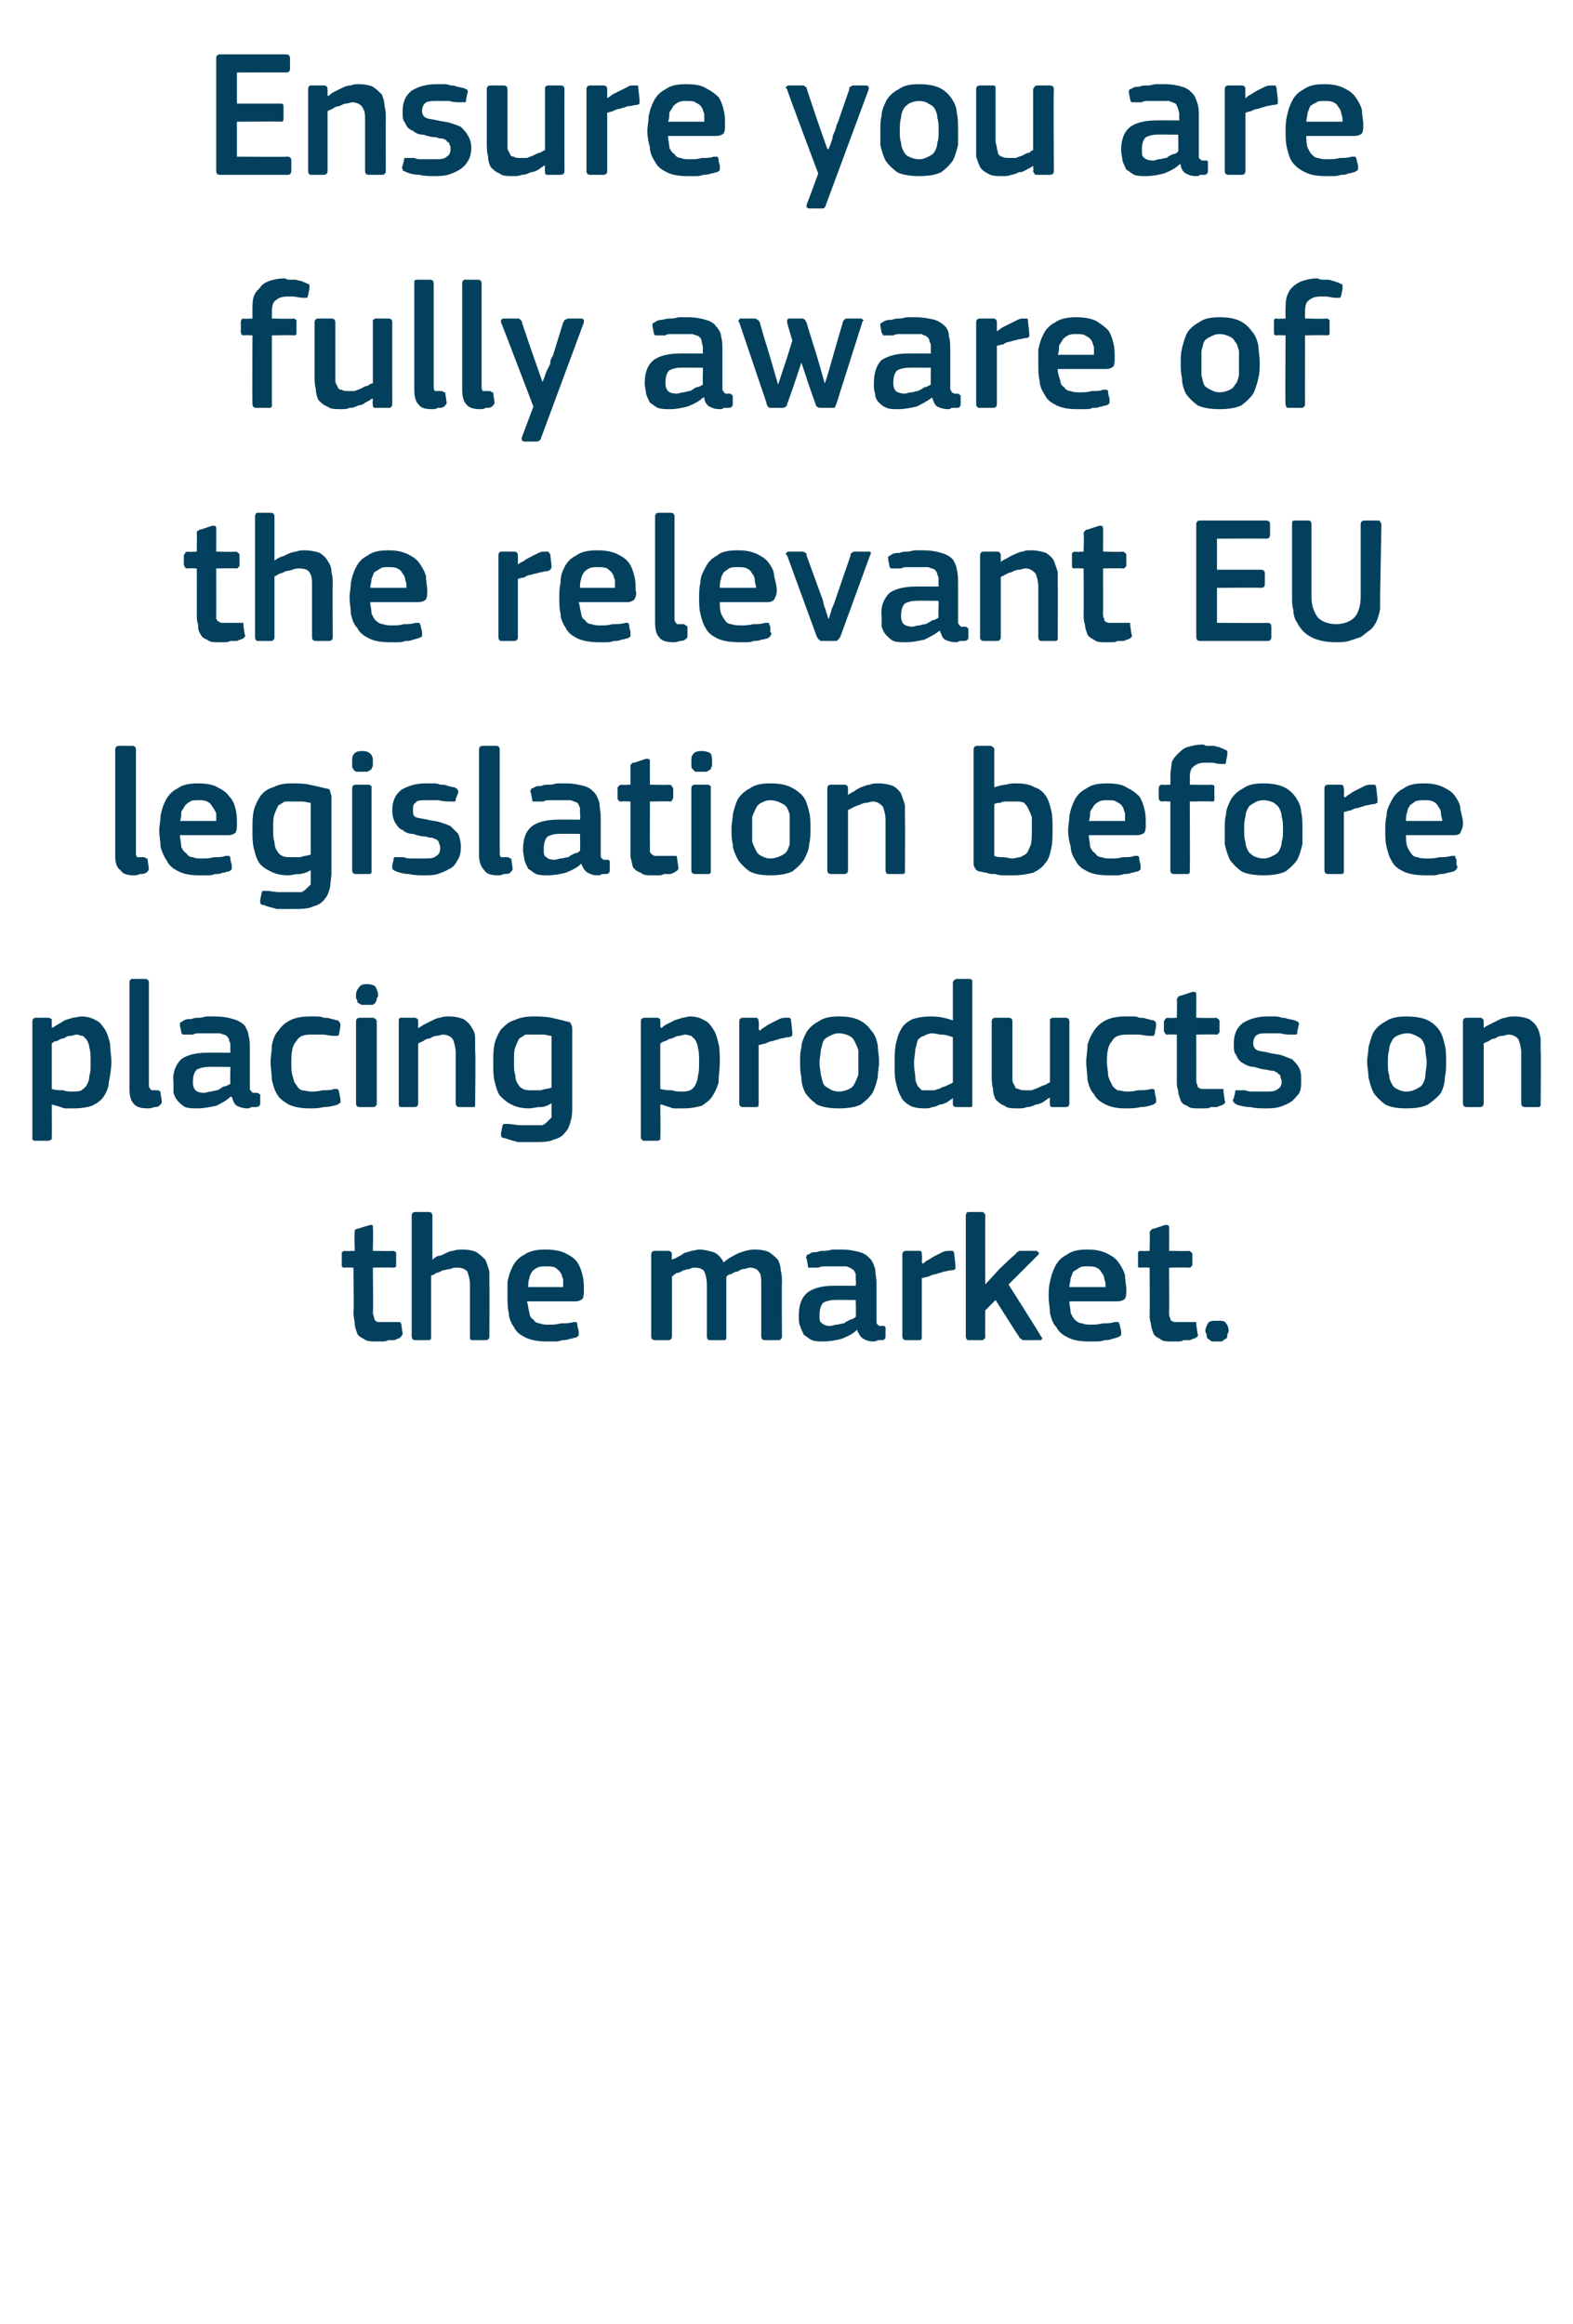 <?xml version="1.0" standalone="no"?><!DOCTYPE svg PUBLIC "-//W3C//DTD SVG 1.1//EN" "http://www.w3.org/Graphics/SVG/1.1/DTD/svg11.dtd"><svg xmlns="http://www.w3.org/2000/svg" version="1.1" width="121.5px" height="179.5px" viewBox="0 -3 121.5 179.5" style="top:-3px">  <desc>Ensure you are fully aware of the relevant EU legislation before placing products on the market.</desc>  <defs/>  <g id="Polygon27247">    <path d="M 31.1 100 C 31.1 100.1 31 100.2 30.9 100.3 C 30.8 100.4 30.6 100.4 30.5 100.5 C 30.3 100.5 30.1 100.5 30 100.5 C 29.8 100.6 29.6 100.6 29.5 100.6 C 29.3 100.6 29.2 100.6 29.1 100.6 C 28.7 100.6 28.3 100.6 28.1 100.4 C 27.9 100.3 27.7 100.2 27.6 100 C 27.5 99.7 27.4 99.5 27.4 99.2 C 27.4 99 27.3 98.7 27.3 98.4 C 27.35 98.39 27.3 94.9 27.3 94.9 C 27.3 94.9 26.65 94.87 26.6 94.9 C 26.5 94.9 26.5 94.9 26.4 94.8 C 26.4 94.8 26.4 94.7 26.4 94.6 C 26.4 94.6 26.4 93.9 26.4 93.9 C 26.4 93.8 26.4 93.8 26.4 93.7 C 26.5 93.7 26.5 93.6 26.6 93.6 C 26.65 93.64 27.4 93.6 27.4 93.6 C 27.4 93.6 27.36 92.2 27.4 92.2 C 27.4 92.1 27.4 92 27.4 92 C 27.5 91.9 27.6 91.9 27.6 91.9 C 27.6 91.9 28.6 91.6 28.6 91.6 C 28.8 91.6 28.8 91.6 28.8 91.8 C 28.84 91.81 28.8 93.6 28.8 93.6 C 28.8 93.6 30.34 93.64 30.3 93.6 C 30.5 93.6 30.5 93.7 30.6 93.7 C 30.6 93.8 30.6 93.8 30.6 93.9 C 30.6 93.9 30.6 94.6 30.6 94.6 C 30.6 94.7 30.6 94.8 30.6 94.8 C 30.5 94.9 30.5 94.9 30.3 94.9 C 30.34 94.87 28.8 94.9 28.8 94.9 C 28.8 94.9 28.84 98.36 28.8 98.4 C 28.8 98.5 28.9 98.7 28.9 98.8 C 28.9 98.9 29 99 29 99 C 29.1 99.1 29.2 99.1 29.3 99.1 C 29.4 99.1 29.6 99.1 29.8 99.1 C 29.9 99.1 30 99.1 30.2 99.1 C 30.4 99.1 30.6 99.1 30.7 99.1 C 30.8 99.1 30.9 99.1 30.9 99.1 C 30.9 99.1 31 99.2 31 99.3 C 31 99.3 31.1 100 31.1 100 Z M 37.8 100.2 C 37.8 100.4 37.7 100.5 37.5 100.5 C 37.5 100.5 36.5 100.5 36.5 100.5 C 36.3 100.5 36.3 100.4 36.3 100.2 C 36.3 99.6 36.3 98.9 36.3 98.2 C 36.3 97.5 36.3 96.9 36.3 96.2 C 36.3 95.8 36.2 95.5 36.1 95.2 C 35.9 95 35.7 94.9 35.3 94.9 C 35.1 94.9 35 94.9 34.8 95 C 34.6 95 34.4 95.1 34.2 95.1 C 34 95.2 33.9 95.3 33.7 95.3 C 33.6 95.4 33.4 95.5 33.3 95.5 C 33.3 95.5 33.3 100.2 33.3 100.2 C 33.3 100.3 33.3 100.4 33.3 100.4 C 33.2 100.5 33.2 100.5 33.1 100.5 C 33.1 100.5 32.1 100.5 32.1 100.5 C 31.9 100.5 31.8 100.4 31.8 100.2 C 31.8 100.2 31.8 90.9 31.8 90.9 C 31.8 90.7 31.9 90.6 32.1 90.6 C 32.1 90.6 33.1 90.6 33.1 90.6 C 33.3 90.6 33.4 90.7 33.4 90.9 C 33.4 90.9 33.4 94.3 33.4 94.3 C 33.5 94.2 33.6 94.1 33.8 94 C 34 94 34.2 93.9 34.4 93.8 C 34.6 93.7 34.8 93.6 35 93.6 C 35.3 93.5 35.5 93.5 35.7 93.5 C 36.2 93.5 36.6 93.6 36.8 93.7 C 37.1 93.9 37.3 94.1 37.5 94.3 C 37.6 94.6 37.7 94.8 37.8 95.2 C 37.8 95.5 37.8 95.8 37.8 96.2 C 37.82 96.17 37.8 100.2 37.8 100.2 C 37.8 100.2 37.82 100.23 37.8 100.2 Z M 40.7 97.5 C 40.8 97.8 40.8 98.1 40.9 98.4 C 40.9 98.6 41 98.8 41.2 98.9 C 41.3 99.1 41.5 99.2 41.7 99.2 C 41.9 99.3 42.1 99.3 42.4 99.3 C 42.7 99.3 43 99.3 43.3 99.2 C 43.7 99.2 44 99.2 44.3 99.1 C 44.4 99.1 44.5 99.1 44.5 99.1 C 44.6 99.2 44.6 99.2 44.6 99.4 C 44.6 99.4 44.7 99.8 44.7 99.8 C 44.7 99.9 44.7 100 44.7 100.1 C 44.7 100.2 44.6 100.2 44.5 100.3 C 44.3 100.3 44.2 100.4 44 100.4 C 43.8 100.5 43.6 100.5 43.4 100.5 C 43.2 100.6 43 100.6 42.8 100.6 C 42.6 100.6 42.4 100.6 42.2 100.6 C 41.6 100.6 41 100.5 40.6 100.3 C 40.2 100.1 39.9 99.9 39.7 99.5 C 39.5 99.2 39.3 98.8 39.3 98.4 C 39.2 98 39.2 97.6 39.2 97.1 C 39.2 96.8 39.2 96.4 39.2 96 C 39.3 95.5 39.4 95.2 39.6 94.8 C 39.8 94.4 40.1 94.1 40.5 93.9 C 40.9 93.6 41.5 93.5 42.1 93.5 C 42.8 93.5 43.3 93.6 43.7 93.8 C 44.1 94 44.4 94.2 44.6 94.5 C 44.8 94.8 44.9 95.1 45 95.5 C 45.1 95.9 45.1 96.3 45.1 96.6 C 45.1 96.9 45.1 97.1 45 97.3 C 44.9 97.4 44.7 97.5 44.5 97.5 C 44.5 97.5 40.7 97.5 40.7 97.5 Z M 42.1 94.8 C 41.9 94.8 41.7 94.8 41.5 94.9 C 41.3 95 41.2 95.1 41.1 95.2 C 41 95.4 40.9 95.5 40.9 95.7 C 40.8 95.9 40.8 96.2 40.8 96.4 C 40.8 96.4 43.5 96.4 43.5 96.4 C 43.5 96.2 43.5 96 43.5 95.8 C 43.4 95.6 43.4 95.4 43.3 95.3 C 43.2 95.1 43 95 42.9 94.9 C 42.7 94.8 42.4 94.8 42.1 94.8 Z M 60.4 100.2 C 60.4 100.3 60.4 100.4 60.3 100.4 C 60.3 100.5 60.2 100.5 60.1 100.5 C 60.1 100.5 59.1 100.5 59.1 100.5 C 58.9 100.5 58.8 100.4 58.8 100.2 C 58.8 100.2 58.8 96.3 58.8 96.3 C 58.8 95.7 58.8 95.4 58.6 95.2 C 58.5 95 58.2 94.9 57.9 94.9 C 57.8 94.9 57.6 95 57.5 95 C 57.3 95 57.1 95.1 57 95.2 C 56.8 95.2 56.6 95.3 56.5 95.4 C 56.3 95.4 56.2 95.5 56.1 95.6 C 56.1 95.6 56.1 95.7 56.1 95.9 C 56.1 96 56.1 96.1 56.1 96.3 C 56.1 96.3 56.1 100.2 56.1 100.2 C 56.1 100.3 56.1 100.4 56.1 100.4 C 56 100.5 56 100.5 55.9 100.5 C 55.9 100.5 54.8 100.5 54.8 100.5 C 54.7 100.5 54.6 100.4 54.6 100.2 C 54.6 100.2 54.6 96.2 54.6 96.2 C 54.6 95.8 54.5 95.4 54.4 95.2 C 54.3 95 54 94.9 53.7 94.9 C 53.5 94.9 53.4 94.9 53.3 95 C 53.1 95 52.9 95.1 52.8 95.1 C 52.6 95.2 52.5 95.3 52.3 95.3 C 52.1 95.4 52 95.5 51.9 95.6 C 51.9 95.6 51.9 100.2 51.9 100.2 C 51.9 100.4 51.8 100.5 51.6 100.5 C 51.6 100.5 50.6 100.5 50.6 100.5 C 50.4 100.5 50.3 100.4 50.3 100.2 C 50.3 100.2 50.3 93.9 50.3 93.9 C 50.3 93.7 50.4 93.6 50.6 93.6 C 50.6 93.6 51.6 93.6 51.6 93.6 C 51.8 93.6 51.9 93.7 51.9 93.9 C 51.86 93.92 51.9 94.3 51.9 94.3 C 51.9 94.3 51.87 94.34 51.9 94.3 C 52 94.2 52.2 94.2 52.3 94.1 C 52.5 94 52.7 93.9 52.8 93.8 C 53 93.7 53.2 93.7 53.4 93.6 C 53.6 93.6 53.8 93.5 54 93.5 C 54.4 93.5 54.7 93.6 55.1 93.7 C 55.4 93.8 55.7 94.1 55.9 94.5 C 56.2 94.2 56.6 94 57 93.8 C 57.5 93.6 57.9 93.5 58.3 93.5 C 58.8 93.5 59.2 93.6 59.4 93.7 C 59.7 93.9 59.9 94.1 60.1 94.3 C 60.2 94.5 60.3 94.8 60.3 95.1 C 60.4 95.4 60.4 95.8 60.4 96.1 C 60.37 96.12 60.4 100.2 60.4 100.2 C 60.4 100.2 60.37 100.23 60.4 100.2 Z M 66.1 97.4 C 66.1 97.4 64.42 97.38 64.4 97.4 C 64.1 97.4 63.8 97.5 63.6 97.6 C 63.4 97.8 63.3 98.1 63.3 98.6 C 63.3 98.9 63.3 99.1 63.5 99.2 C 63.6 99.3 63.8 99.4 64.1 99.4 C 64.3 99.4 64.5 99.3 64.6 99.3 C 64.8 99.3 65 99.2 65.2 99.2 C 65.3 99.1 65.5 99 65.7 98.9 C 65.8 98.9 66 98.8 66.1 98.7 C 66.13 98.71 66.1 97.4 66.1 97.4 Z M 66.2 99.7 C 65.9 100 65.5 100.2 65 100.4 C 64.6 100.5 64.1 100.6 63.6 100.6 C 63.3 100.6 63 100.6 62.7 100.5 C 62.5 100.4 62.3 100.2 62.1 100.1 C 62 99.9 61.9 99.7 61.8 99.4 C 61.7 99.2 61.7 98.9 61.7 98.6 C 61.7 97.8 61.9 97.2 62.4 96.8 C 62.8 96.5 63.5 96.3 64.3 96.3 C 64.35 96.29 66.1 96.3 66.1 96.3 C 66.1 96.3 66.14 95.92 66.1 95.9 C 66.1 95.7 66.1 95.5 66.1 95.4 C 66 95.2 66 95.1 65.8 95 C 65.7 94.9 65.6 94.9 65.4 94.8 C 65.2 94.8 65 94.8 64.7 94.8 C 64.6 94.8 64.4 94.8 64.3 94.8 C 64.1 94.8 63.9 94.8 63.8 94.8 C 63.6 94.8 63.4 94.8 63.2 94.9 C 63.1 94.9 62.9 94.9 62.8 94.9 C 62.6 94.9 62.5 94.9 62.5 94.9 C 62.4 94.9 62.4 94.8 62.4 94.7 C 62.4 94.7 62.3 94.2 62.3 94.2 C 62.2 94.1 62.3 94.1 62.3 94 C 62.3 93.9 62.4 93.9 62.6 93.8 C 62.7 93.7 62.9 93.7 63.1 93.7 C 63.3 93.6 63.5 93.6 63.7 93.6 C 64 93.6 64.2 93.5 64.4 93.5 C 64.6 93.5 64.8 93.5 65 93.5 C 65.6 93.5 66 93.6 66.4 93.7 C 66.8 93.8 67 94 67.2 94.2 C 67.4 94.4 67.5 94.7 67.6 95 C 67.6 95.3 67.7 95.7 67.7 96.1 C 67.7 96.1 67.7 98.8 67.7 98.8 C 67.7 98.9 67.7 99 67.7 99.1 C 67.7 99.2 67.7 99.2 67.8 99.3 C 67.8 99.3 67.8 99.3 67.9 99.4 C 68 99.4 68.1 99.4 68.2 99.4 C 68.3 99.4 68.3 99.4 68.4 99.5 C 68.4 99.5 68.4 99.5 68.4 99.6 C 68.4 99.6 68.4 100.2 68.4 100.2 C 68.4 100.4 68.3 100.5 68.1 100.5 C 68 100.5 67.9 100.5 67.8 100.5 C 67.7 100.6 67.5 100.6 67.4 100.6 C 67.1 100.6 66.9 100.5 66.7 100.4 C 66.5 100.3 66.3 100 66.2 99.7 C 66.2 99.7 66.2 99.7 66.2 99.7 Z M 71.2 100.2 C 71.2 100.4 71.2 100.5 71 100.5 C 71 100.5 70 100.5 70 100.5 C 69.8 100.5 69.7 100.4 69.7 100.2 C 69.7 100.2 69.7 93.9 69.7 93.9 C 69.7 93.7 69.8 93.6 70 93.6 C 70 93.6 71 93.6 71 93.6 C 71.2 93.6 71.2 93.7 71.2 93.9 C 71.25 93.92 71.2 94.5 71.2 94.5 C 71.2 94.5 71.28 94.56 71.3 94.6 C 71.4 94.5 71.5 94.4 71.7 94.3 C 71.9 94.2 72 94.1 72.2 94 C 72.4 93.9 72.6 93.8 72.8 93.7 C 73 93.6 73.2 93.6 73.3 93.6 C 73.4 93.6 73.5 93.6 73.6 93.6 C 73.6 93.6 73.7 93.7 73.7 93.8 C 73.7 93.8 73.8 94.7 73.8 94.7 C 73.8 94.8 73.8 94.9 73.8 95 C 73.8 95 73.7 95.1 73.5 95.1 C 73.3 95.1 73.1 95.2 72.9 95.2 C 72.7 95.3 72.5 95.3 72.3 95.4 C 72.1 95.4 71.9 95.5 71.7 95.6 C 71.5 95.6 71.4 95.7 71.2 95.7 C 71.2 95.7 71.2 100.2 71.2 100.2 Z M 76.1 96.2 L 77.2 95 C 77.2 95 78.38 93.86 78.4 93.9 C 78.5 93.8 78.5 93.7 78.6 93.7 C 78.7 93.6 78.7 93.6 78.9 93.6 C 78.9 93.6 80 93.6 80 93.6 C 80.1 93.6 80.2 93.7 80.2 93.7 C 80.3 93.8 80.2 93.9 80.2 93.9 C 80.15 93.95 77.9 96.2 77.9 96.2 C 77.9 96.2 80.43 100.18 80.4 100.2 C 80.5 100.3 80.5 100.3 80.5 100.4 C 80.4 100.5 80.4 100.5 80.3 100.5 C 80.3 100.5 79.2 100.5 79.2 100.5 C 79 100.5 78.9 100.5 78.9 100.4 C 78.8 100.4 78.7 100.3 78.7 100.2 C 78.68 100.23 76.9 97.4 76.9 97.4 L 76.1 98.2 C 76.1 98.2 76.09 100.23 76.1 100.2 C 76.1 100.3 76.1 100.4 76 100.4 C 76 100.5 75.9 100.5 75.8 100.5 C 75.8 100.5 74.8 100.5 74.8 100.5 C 74.7 100.5 74.6 100.4 74.6 100.2 C 74.6 100.2 74.6 90.9 74.6 90.9 C 74.6 90.7 74.7 90.6 74.8 90.6 C 74.8 90.6 75.8 90.6 75.8 90.6 C 75.9 90.6 76 90.6 76 90.7 C 76.1 90.7 76.1 90.8 76.1 90.9 C 76.09 90.9 76.1 96.2 76.1 96.2 L 76.1 96.2 Z M 82.6 97.5 C 82.6 97.8 82.7 98.1 82.7 98.4 C 82.8 98.6 82.9 98.8 83 98.9 C 83.2 99.1 83.4 99.2 83.6 99.2 C 83.8 99.3 84 99.3 84.3 99.3 C 84.5 99.3 84.8 99.3 85.2 99.2 C 85.5 99.2 85.8 99.2 86.1 99.1 C 86.2 99.1 86.3 99.1 86.4 99.1 C 86.4 99.2 86.5 99.2 86.5 99.4 C 86.5 99.4 86.6 99.8 86.6 99.8 C 86.6 99.9 86.6 100 86.6 100.1 C 86.5 100.2 86.5 100.2 86.3 100.3 C 86.2 100.3 86 100.4 85.9 100.4 C 85.7 100.5 85.5 100.5 85.3 100.5 C 85.1 100.6 84.9 100.6 84.6 100.6 C 84.4 100.6 84.3 100.6 84.1 100.6 C 83.4 100.6 82.9 100.5 82.5 100.3 C 82.1 100.1 81.8 99.9 81.6 99.5 C 81.3 99.2 81.2 98.8 81.1 98.4 C 81.1 98 81 97.6 81 97.1 C 81 96.8 81 96.4 81.1 96 C 81.2 95.5 81.3 95.2 81.5 94.8 C 81.7 94.4 82 94.1 82.4 93.9 C 82.8 93.6 83.3 93.5 84 93.5 C 84.6 93.5 85.1 93.6 85.5 93.8 C 85.9 94 86.2 94.2 86.4 94.5 C 86.6 94.8 86.8 95.1 86.9 95.5 C 86.9 95.9 87 96.3 87 96.6 C 87 96.9 87 97.1 86.9 97.3 C 86.8 97.4 86.6 97.5 86.3 97.5 C 86.3 97.5 82.6 97.5 82.6 97.5 Z M 84 94.8 C 83.7 94.8 83.5 94.8 83.4 94.9 C 83.2 95 83.1 95.1 82.9 95.2 C 82.8 95.4 82.8 95.5 82.7 95.7 C 82.7 95.9 82.6 96.2 82.6 96.4 C 82.6 96.4 85.4 96.4 85.4 96.4 C 85.4 96.2 85.4 96 85.3 95.8 C 85.3 95.6 85.2 95.4 85.1 95.3 C 85 95.1 84.9 95 84.7 94.9 C 84.5 94.8 84.3 94.8 84 94.8 Z M 92.5 100 C 92.6 100.1 92.5 100.2 92.4 100.3 C 92.2 100.4 92.1 100.4 91.9 100.5 C 91.8 100.5 91.6 100.5 91.4 100.5 C 91.3 100.6 91.1 100.6 90.9 100.6 C 90.8 100.6 90.7 100.6 90.5 100.6 C 90.1 100.6 89.8 100.6 89.6 100.4 C 89.4 100.3 89.2 100.2 89.1 100 C 89 99.7 88.9 99.5 88.9 99.2 C 88.8 99 88.8 98.7 88.8 98.4 C 88.82 98.39 88.8 94.9 88.8 94.9 C 88.8 94.9 88.12 94.87 88.1 94.9 C 88 94.9 87.9 94.9 87.9 94.8 C 87.9 94.8 87.9 94.7 87.9 94.6 C 87.9 94.6 87.9 93.9 87.9 93.9 C 87.9 93.8 87.9 93.8 87.9 93.7 C 87.9 93.7 88 93.6 88.1 93.6 C 88.12 93.64 88.8 93.6 88.8 93.6 C 88.8 93.6 88.83 92.2 88.8 92.2 C 88.8 92.1 88.9 92 88.9 92 C 89 91.9 89 91.9 89.1 91.9 C 89.1 91.9 90 91.6 90 91.6 C 90.2 91.6 90.3 91.6 90.3 91.8 C 90.32 91.81 90.3 93.6 90.3 93.6 C 90.3 93.6 91.82 93.64 91.8 93.6 C 91.9 93.6 92 93.7 92 93.7 C 92.1 93.8 92.1 93.8 92.1 93.9 C 92.1 93.9 92.1 94.6 92.1 94.6 C 92.1 94.7 92.1 94.8 92 94.8 C 92 94.9 91.9 94.9 91.8 94.9 C 91.82 94.87 90.3 94.9 90.3 94.9 C 90.3 94.9 90.32 98.36 90.3 98.4 C 90.3 98.5 90.3 98.7 90.4 98.8 C 90.4 98.9 90.4 99 90.5 99 C 90.6 99.1 90.7 99.1 90.8 99.1 C 90.9 99.1 91.1 99.1 91.3 99.1 C 91.4 99.1 91.5 99.1 91.7 99.1 C 91.9 99.1 92.1 99.1 92.2 99.1 C 92.3 99.1 92.3 99.1 92.4 99.1 C 92.4 99.1 92.4 99.2 92.4 99.3 C 92.4 99.3 92.5 100 92.5 100 Z M 94.9 99.8 C 94.9 99.9 94.8 100 94.8 100.1 C 94.8 100.2 94.8 100.3 94.7 100.4 C 94.6 100.4 94.5 100.5 94.4 100.6 C 94.3 100.6 94.2 100.6 94 100.6 C 93.8 100.6 93.7 100.6 93.6 100.6 C 93.4 100.5 93.4 100.4 93.3 100.4 C 93.2 100.3 93.2 100.2 93.2 100.1 C 93.2 100 93.1 99.9 93.1 99.8 C 93.1 99.6 93.2 99.4 93.3 99.2 C 93.4 99 93.7 99 94 99 C 94.4 99 94.6 99 94.7 99.2 C 94.8 99.3 94.9 99.5 94.9 99.8 Z " stroke="none" fill="#02405d"/>  </g>  <g id="Polygon27246">    <path d="M 8.6 79 C 8.6 79.6 8.5 80.1 8.4 80.6 C 8.4 81 8.2 81.4 8 81.7 C 7.8 82 7.5 82.2 7.1 82.4 C 6.8 82.5 6.3 82.6 5.8 82.6 C 5.5 82.6 5.3 82.6 5 82.6 C 4.7 82.5 4.4 82.4 4 82.3 C 4.03 82.32 4 82.3 4 82.3 C 4 82.3 4.02 84.8 4 84.8 C 4 84.9 4 84.9 4 85 C 3.9 85 3.9 85.1 3.7 85.1 C 3.7 85.1 2.8 85.1 2.8 85.1 C 2.6 85.1 2.6 85.1 2.5 85 C 2.5 85 2.5 84.9 2.5 84.8 C 2.5 84.8 2.5 75.9 2.5 75.9 C 2.5 75.7 2.6 75.6 2.8 75.6 C 2.8 75.6 3.7 75.6 3.7 75.6 C 3.9 75.6 3.9 75.7 4 75.7 C 4 75.8 4 75.8 4 75.9 C 4 75.92 4 76.3 4 76.3 C 4 76.3 4.04 76.37 4 76.4 C 4.2 76.3 4.3 76.2 4.5 76.1 C 4.7 76 4.8 75.9 5 75.8 C 5.2 75.7 5.4 75.7 5.6 75.6 C 5.8 75.6 6.1 75.5 6.3 75.5 C 6.7 75.5 7.1 75.6 7.4 75.8 C 7.7 75.9 7.9 76.2 8.1 76.5 C 8.3 76.8 8.4 77.2 8.5 77.6 C 8.5 78 8.6 78.5 8.6 79 Z M 7 79 C 7 78.6 7 78.2 6.9 77.9 C 6.9 77.7 6.8 77.5 6.7 77.3 C 6.6 77.2 6.5 77.1 6.4 77 C 6.2 77 6.1 76.9 5.9 76.9 C 5.8 76.9 5.6 77 5.4 77 C 5.2 77 5.1 77.1 4.9 77.2 C 4.7 77.2 4.6 77.3 4.4 77.4 C 4.2 77.4 4.1 77.5 4 77.6 C 4 77.6 4 81.1 4 81.1 C 4.3 81.2 4.6 81.2 4.9 81.2 C 5.1 81.3 5.4 81.3 5.6 81.3 C 5.9 81.3 6.1 81.3 6.3 81.2 C 6.4 81.1 6.6 81 6.7 80.8 C 6.8 80.6 6.9 80.4 6.9 80.1 C 7 79.8 7 79.5 7 79 Z M 11.5 80.8 C 11.5 81 11.6 81.1 11.7 81.2 C 11.8 81.2 11.9 81.2 12.2 81.2 C 12.3 81.2 12.3 81.3 12.4 81.3 C 12.4 81.3 12.4 81.3 12.4 81.4 C 12.4 81.4 12.5 82.1 12.5 82.1 C 12.5 82.2 12.4 82.3 12.3 82.4 C 12.2 82.5 12 82.5 11.9 82.5 C 11.7 82.6 11.5 82.6 11.4 82.6 C 10.9 82.6 10.5 82.5 10.3 82.2 C 10.1 82 10 81.6 10 81.1 C 10 81.1 10 72.9 10 72.9 C 10 72.7 10.1 72.6 10.2 72.6 C 10.2 72.6 11.2 72.6 11.2 72.6 C 11.4 72.6 11.5 72.7 11.5 72.9 C 11.5 72.9 11.5 80.8 11.5 80.8 Z M 17.8 79.4 C 17.8 79.4 16.06 79.38 16.1 79.4 C 15.7 79.4 15.4 79.5 15.2 79.6 C 15 79.8 14.9 80.1 14.9 80.6 C 14.9 80.9 15 81.1 15.1 81.2 C 15.2 81.3 15.4 81.4 15.8 81.4 C 15.9 81.4 16.1 81.3 16.3 81.3 C 16.4 81.3 16.6 81.2 16.8 81.2 C 17 81.1 17.1 81 17.3 80.9 C 17.5 80.9 17.6 80.8 17.8 80.7 C 17.76 80.71 17.8 79.4 17.8 79.4 Z M 17.8 81.7 C 17.5 82 17.1 82.2 16.7 82.4 C 16.2 82.5 15.7 82.6 15.3 82.6 C 14.9 82.6 14.6 82.6 14.3 82.5 C 14.1 82.4 13.9 82.2 13.8 82.1 C 13.6 81.9 13.5 81.7 13.4 81.4 C 13.4 81.2 13.4 80.9 13.4 80.6 C 13.3 79.8 13.6 79.2 14 78.8 C 14.4 78.5 15.1 78.3 16 78.3 C 15.99 78.29 17.8 78.3 17.8 78.3 C 17.8 78.3 17.78 77.92 17.8 77.9 C 17.8 77.7 17.8 77.5 17.7 77.4 C 17.7 77.2 17.6 77.1 17.5 77 C 17.4 76.9 17.2 76.9 17 76.8 C 16.8 76.8 16.6 76.8 16.3 76.8 C 16.2 76.8 16.1 76.8 15.9 76.8 C 15.7 76.8 15.6 76.8 15.4 76.8 C 15.2 76.8 15.1 76.8 14.9 76.9 C 14.7 76.9 14.6 76.9 14.4 76.9 C 14.3 76.9 14.2 76.9 14.1 76.9 C 14.1 76.9 14 76.8 14 76.7 C 14 76.7 13.9 76.2 13.9 76.2 C 13.9 76.1 13.9 76.1 13.9 76 C 14 75.9 14.1 75.9 14.2 75.8 C 14.4 75.7 14.5 75.7 14.8 75.7 C 15 75.6 15.2 75.6 15.4 75.6 C 15.6 75.6 15.8 75.5 16 75.5 C 16.2 75.5 16.4 75.5 16.6 75.5 C 17.2 75.5 17.7 75.6 18 75.7 C 18.4 75.8 18.7 76 18.9 76.2 C 19 76.4 19.2 76.7 19.2 77 C 19.3 77.3 19.3 77.7 19.3 78.1 C 19.3 78.1 19.3 80.8 19.3 80.8 C 19.3 80.9 19.3 81 19.3 81.1 C 19.3 81.2 19.4 81.2 19.4 81.3 C 19.4 81.3 19.5 81.3 19.5 81.4 C 19.6 81.4 19.7 81.4 19.8 81.4 C 19.9 81.4 20 81.4 20 81.5 C 20.1 81.5 20.1 81.5 20.1 81.6 C 20.1 81.6 20.1 82.2 20.1 82.2 C 20.1 82.4 20 82.5 19.7 82.5 C 19.6 82.5 19.5 82.5 19.4 82.5 C 19.3 82.6 19.2 82.6 19.1 82.6 C 18.8 82.6 18.5 82.5 18.3 82.4 C 18.1 82.3 18 82 17.9 81.7 C 17.9 81.7 17.8 81.7 17.8 81.7 Z M 26.3 81.9 C 26.3 82 26.3 82 26.3 82.1 C 26.3 82.2 26.2 82.2 26.1 82.3 C 25.8 82.4 25.4 82.5 25 82.5 C 24.6 82.6 24.3 82.6 23.9 82.6 C 23.3 82.6 22.7 82.5 22.3 82.3 C 22 82.1 21.6 81.9 21.4 81.5 C 21.2 81.2 21.1 80.8 21 80.4 C 21 80 20.9 79.5 20.9 79 C 20.9 78.6 21 78.2 21 77.7 C 21.1 77.3 21.2 76.9 21.5 76.6 C 21.7 76.3 22 76 22.4 75.8 C 22.8 75.6 23.3 75.5 23.9 75.5 C 24.1 75.5 24.3 75.5 24.4 75.5 C 24.6 75.5 24.8 75.5 25 75.6 C 25.2 75.6 25.4 75.6 25.6 75.7 C 25.8 75.7 25.9 75.8 26.1 75.8 C 26.2 75.9 26.3 76 26.3 76.2 C 26.3 76.2 26.2 76.8 26.2 76.8 C 26.2 76.9 26.1 77 26.1 77 C 26 77 25.9 77 25.8 77 C 25.5 77 25.2 76.9 24.9 76.9 C 24.6 76.9 24.3 76.9 24 76.9 C 23.5 76.9 23.1 77 22.9 77.4 C 22.6 77.7 22.5 78.2 22.5 79 C 22.5 79.4 22.5 79.8 22.6 80.1 C 22.7 80.4 22.7 80.6 22.9 80.8 C 23 81 23.1 81.1 23.3 81.2 C 23.5 81.2 23.8 81.3 24 81.3 C 24.3 81.3 24.5 81.3 24.9 81.2 C 25.2 81.2 25.6 81.2 25.8 81.1 C 26 81.1 26 81.1 26.1 81.1 C 26.1 81.2 26.2 81.2 26.2 81.4 C 26.2 81.4 26.3 81.9 26.3 81.9 Z M 29.2 73.8 C 29.2 73.9 29.2 74 29.1 74.1 C 29.1 74.2 29.1 74.3 29 74.4 C 29 74.5 28.9 74.5 28.8 74.6 C 28.7 74.6 28.5 74.6 28.3 74.6 C 28.1 74.6 28 74.6 27.9 74.6 C 27.8 74.5 27.7 74.5 27.6 74.4 C 27.6 74.3 27.6 74.2 27.5 74.1 C 27.5 74 27.5 73.9 27.5 73.8 C 27.5 73.6 27.6 73.4 27.7 73.3 C 27.8 73.1 28 73 28.3 73 C 28.7 73 28.9 73.1 29 73.2 C 29.1 73.4 29.2 73.6 29.2 73.8 Z M 29.1 82.2 C 29.1 82.3 29.1 82.4 29 82.4 C 29 82.5 28.9 82.5 28.8 82.5 C 28.8 82.5 27.8 82.5 27.8 82.5 C 27.6 82.5 27.5 82.4 27.5 82.2 C 27.5 82.2 27.5 75.9 27.5 75.9 C 27.5 75.7 27.6 75.6 27.8 75.6 C 27.8 75.6 28.8 75.6 28.8 75.6 C 28.9 75.6 29 75.7 29 75.7 C 29.1 75.8 29.1 75.8 29.1 75.9 C 29.1 75.9 29.1 82.2 29.1 82.2 Z M 36.7 82.2 C 36.7 82.3 36.7 82.4 36.7 82.4 C 36.7 82.5 36.6 82.5 36.5 82.5 C 36.5 82.5 35.5 82.5 35.5 82.5 C 35.3 82.5 35.2 82.4 35.2 82.2 C 35.2 82.2 35.2 78.3 35.2 78.3 C 35.2 77.9 35.1 77.6 35 77.3 C 34.9 77.1 34.6 76.9 34.2 76.9 C 34.1 76.9 33.9 77 33.7 77 C 33.5 77 33.4 77.1 33.2 77.2 C 33 77.2 32.8 77.3 32.7 77.4 C 32.5 77.5 32.4 77.5 32.3 77.6 C 32.3 77.6 32.3 82.2 32.3 82.2 C 32.3 82.4 32.2 82.5 32 82.5 C 32 82.5 31 82.5 31 82.5 C 30.8 82.5 30.8 82.4 30.8 82.2 C 30.8 82.2 30.8 75.9 30.8 75.9 C 30.8 75.7 30.8 75.6 31 75.6 C 31 75.6 32 75.6 32 75.6 C 32.2 75.6 32.3 75.7 32.3 75.9 C 32.3 75.9 32.3 76.3 32.3 76.3 C 32.3 76.3 32.3 76.3 32.3 76.3 C 32.3 76.4 32.3 76.4 32.3 76.4 C 32.5 76.3 32.6 76.2 32.8 76.1 C 33 76 33.2 75.9 33.4 75.8 C 33.6 75.7 33.8 75.6 34 75.6 C 34.2 75.5 34.5 75.5 34.7 75.5 C 35.2 75.5 35.5 75.6 35.8 75.7 C 36.1 75.9 36.3 76.1 36.4 76.3 C 36.6 76.6 36.7 76.8 36.7 77.2 C 36.7 77.5 36.7 77.8 36.7 78.2 C 36.75 78.17 36.7 82.2 36.7 82.2 C 36.7 82.2 36.75 82.23 36.7 82.2 Z M 41.2 75.5 C 41.6 75.5 42.1 75.5 42.6 75.6 C 43 75.7 43.5 75.8 43.8 75.9 C 44 75.9 44.1 76 44.1 76.1 C 44.2 76.2 44.2 76.4 44.2 76.5 C 44.2 76.5 44.2 82.4 44.2 82.4 C 44.2 82.8 44.2 83.2 44.1 83.5 C 44 83.9 43.9 84.2 43.7 84.4 C 43.5 84.7 43.2 84.9 42.8 85 C 42.4 85.2 41.9 85.2 41.2 85.2 C 40.9 85.2 40.5 85.2 40 85.2 C 39.6 85.1 39.3 85 39 84.9 C 38.8 84.9 38.7 84.8 38.7 84.7 C 38.7 84.6 38.7 84.6 38.7 84.5 C 38.7 84.5 38.8 84 38.8 84 C 38.8 83.9 38.9 83.8 38.9 83.8 C 39 83.8 39.1 83.8 39.2 83.8 C 39.5 83.8 39.9 83.9 40.2 83.9 C 40.6 83.9 40.9 83.9 41.1 83.9 C 41.4 83.9 41.7 83.9 41.9 83.9 C 42.1 83.8 42.2 83.7 42.3 83.6 C 42.4 83.5 42.5 83.4 42.6 83.3 C 42.6 83.1 42.6 82.9 42.6 82.7 C 42.6 82.7 42.6 82.2 42.6 82.2 C 42.3 82.4 42 82.5 41.7 82.5 C 41.4 82.5 41.1 82.6 40.9 82.6 C 40.3 82.6 39.9 82.5 39.5 82.3 C 39.1 82.1 38.9 81.9 38.6 81.6 C 38.4 81.3 38.3 80.9 38.2 80.5 C 38.1 80.1 38.1 79.6 38.1 79.1 C 38.1 78.5 38.1 78.1 38.2 77.6 C 38.3 77.2 38.5 76.8 38.7 76.5 C 39 76.2 39.3 75.9 39.7 75.8 C 40.1 75.6 40.6 75.5 41.2 75.5 Z M 39.7 79 C 39.7 79.4 39.7 79.8 39.8 80 C 39.8 80.3 39.9 80.6 40 80.7 C 40.1 80.9 40.2 81 40.4 81.1 C 40.6 81.2 40.8 81.2 41 81.2 C 41.3 81.2 41.5 81.2 41.8 81.2 C 42 81.1 42.3 81.1 42.6 81 C 42.6 81 42.6 77 42.6 77 C 42.4 77 42.2 76.9 41.9 76.9 C 41.7 76.9 41.5 76.9 41.2 76.9 C 41 76.9 40.8 76.9 40.6 76.9 C 40.4 77 40.3 77.1 40.1 77.2 C 40 77.4 39.9 77.6 39.8 77.9 C 39.7 78.1 39.7 78.5 39.7 79 Z M 55.6 79 C 55.6 79.6 55.5 80.1 55.5 80.6 C 55.4 81 55.2 81.4 55 81.7 C 54.8 82 54.5 82.2 54.2 82.4 C 53.8 82.5 53.4 82.6 52.8 82.6 C 52.6 82.6 52.3 82.6 52 82.6 C 51.7 82.5 51.4 82.4 51.1 82.3 C 51.06 82.32 51 82.3 51 82.3 C 51 82.3 51.04 84.8 51 84.8 C 51 84.9 51 84.9 51 85 C 51 85 50.9 85.1 50.8 85.1 C 50.8 85.1 49.8 85.1 49.8 85.1 C 49.7 85.1 49.6 85.1 49.6 85 C 49.5 85 49.5 84.9 49.5 84.8 C 49.5 84.8 49.5 75.9 49.5 75.9 C 49.5 75.7 49.6 75.6 49.8 75.6 C 49.8 75.6 50.8 75.6 50.8 75.6 C 50.9 75.6 50.9 75.7 51 75.7 C 51 75.8 51 75.8 51 75.9 C 51.03 75.92 51 76.3 51 76.3 C 51 76.3 51.07 76.37 51.1 76.4 C 51.2 76.3 51.3 76.2 51.5 76.1 C 51.7 76 51.9 75.9 52.1 75.8 C 52.3 75.7 52.5 75.7 52.7 75.6 C 52.9 75.6 53.1 75.5 53.3 75.5 C 53.7 75.5 54.1 75.6 54.4 75.8 C 54.7 75.9 54.9 76.2 55.1 76.5 C 55.3 76.8 55.4 77.2 55.5 77.6 C 55.6 78 55.6 78.5 55.6 79 Z M 54 79 C 54 78.6 54 78.2 53.9 77.9 C 53.9 77.7 53.8 77.5 53.7 77.3 C 53.6 77.2 53.5 77.1 53.4 77 C 53.3 77 53.1 76.9 52.9 76.9 C 52.8 76.9 52.6 77 52.4 77 C 52.3 77 52.1 77.1 51.9 77.2 C 51.7 77.2 51.6 77.3 51.4 77.4 C 51.3 77.4 51.1 77.5 51 77.6 C 51 77.6 51 81.1 51 81.1 C 51.4 81.2 51.6 81.2 51.9 81.2 C 52.2 81.3 52.4 81.3 52.7 81.3 C 52.9 81.3 53.1 81.3 53.3 81.2 C 53.5 81.1 53.6 81 53.7 80.8 C 53.8 80.6 53.9 80.4 53.9 80.1 C 54 79.8 54 79.5 54 79 Z M 58.6 82.2 C 58.6 82.4 58.6 82.5 58.4 82.5 C 58.4 82.5 57.4 82.5 57.4 82.5 C 57.2 82.5 57.1 82.4 57.1 82.2 C 57.1 82.2 57.1 75.9 57.1 75.9 C 57.1 75.7 57.2 75.6 57.4 75.6 C 57.4 75.6 58.4 75.6 58.4 75.6 C 58.5 75.6 58.6 75.7 58.6 75.9 C 58.64 75.92 58.6 76.5 58.6 76.5 C 58.6 76.5 58.67 76.56 58.7 76.6 C 58.8 76.5 58.9 76.4 59.1 76.3 C 59.2 76.2 59.4 76.1 59.6 76 C 59.8 75.9 60 75.8 60.2 75.7 C 60.4 75.6 60.6 75.6 60.7 75.6 C 60.8 75.6 60.9 75.6 61 75.6 C 61 75.6 61.1 75.7 61.1 75.8 C 61.1 75.8 61.2 76.7 61.2 76.7 C 61.2 76.8 61.2 76.9 61.2 77 C 61.1 77 61.1 77.1 60.9 77.1 C 60.7 77.1 60.5 77.2 60.3 77.2 C 60.1 77.3 59.9 77.3 59.7 77.4 C 59.5 77.4 59.3 77.5 59.1 77.6 C 58.9 77.6 58.8 77.7 58.6 77.7 C 58.6 77.7 58.6 82.2 58.6 82.2 Z M 67.9 79 C 67.9 79.4 67.8 79.8 67.8 80.2 C 67.7 80.6 67.6 81 67.4 81.4 C 67.2 81.7 66.9 82 66.5 82.3 C 66.1 82.5 65.5 82.6 64.8 82.6 C 64.1 82.6 63.5 82.5 63.1 82.3 C 62.7 82 62.4 81.7 62.2 81.4 C 62 81 61.9 80.6 61.9 80.2 C 61.8 79.8 61.8 79.4 61.8 79 C 61.8 78.6 61.8 78.3 61.9 77.9 C 61.9 77.5 62.1 77.1 62.3 76.7 C 62.5 76.4 62.8 76.1 63.2 75.9 C 63.6 75.6 64.1 75.5 64.8 75.5 C 65.5 75.5 66 75.6 66.4 75.8 C 66.8 76 67.1 76.3 67.3 76.6 C 67.6 76.9 67.7 77.3 67.8 77.7 C 67.8 78.1 67.9 78.5 67.9 79 Z M 66.3 79.1 C 66.3 78.7 66.3 78.4 66.3 78.1 C 66.2 77.8 66.1 77.6 66 77.4 C 65.9 77.2 65.8 77.1 65.6 77 C 65.4 76.9 65.1 76.8 64.8 76.8 C 64.5 76.8 64.3 76.9 64.1 77 C 63.9 77.1 63.7 77.2 63.6 77.4 C 63.5 77.6 63.5 77.8 63.4 78.1 C 63.4 78.4 63.3 78.7 63.3 79.1 C 63.3 79.4 63.4 79.8 63.4 80 C 63.5 80.3 63.5 80.5 63.6 80.7 C 63.7 80.9 63.9 81 64.1 81.1 C 64.2 81.2 64.5 81.3 64.8 81.3 C 65.1 81.3 65.4 81.2 65.6 81.1 C 65.8 81 65.9 80.9 66 80.7 C 66.1 80.5 66.2 80.3 66.3 80 C 66.3 79.8 66.3 79.4 66.3 79.1 Z M 75.1 82.2 C 75.1 82.3 75.1 82.4 75.1 82.4 C 75.1 82.5 75 82.5 74.9 82.5 C 74.9 82.5 73.9 82.5 73.9 82.5 C 73.7 82.5 73.6 82.4 73.6 82.3 C 73.6 82.3 73.6 81.8 73.6 81.8 C 73.6 81.8 73.6 81.8 73.6 81.8 C 73.6 81.8 73.6 81.8 73.6 81.8 C 73.5 81.9 73.3 82 73.2 82.1 C 73 82.2 72.8 82.3 72.6 82.3 C 72.4 82.4 72.2 82.5 72 82.5 C 71.8 82.6 71.6 82.6 71.4 82.6 C 70.9 82.6 70.5 82.5 70.3 82.4 C 70 82.2 69.7 82 69.6 81.7 C 69.4 81.4 69.3 81 69.2 80.6 C 69.1 80.2 69.1 79.7 69.1 79.2 C 69.1 78.6 69.1 78.1 69.2 77.6 C 69.3 77.2 69.4 76.8 69.6 76.5 C 69.8 76.1 70.1 75.9 70.5 75.7 C 70.8 75.6 71.3 75.5 71.9 75.5 C 72.5 75.5 73 75.6 73.6 75.8 C 73.6 75.8 73.6 75.8 73.6 75.8 C 73.6 75.8 73.6 75.8 73.6 75.8 C 73.6 75.8 73.6 72.9 73.6 72.9 C 73.6 72.8 73.7 72.7 73.7 72.7 C 73.7 72.7 73.8 72.6 73.9 72.6 C 73.9 72.6 74.9 72.6 74.9 72.6 C 75 72.6 75.1 72.7 75.1 72.7 C 75.1 72.8 75.1 72.8 75.1 72.9 C 75.1 72.9 75.1 82.2 75.1 82.2 Z M 73.6 77.1 C 73.3 77 73 76.9 72.7 76.9 C 72.5 76.9 72.2 76.8 72 76.8 C 71.8 76.8 71.5 76.9 71.4 77 C 71.2 77 71 77.2 70.9 77.3 C 70.8 77.5 70.8 77.8 70.7 78 C 70.7 78.3 70.6 78.7 70.6 79.1 C 70.6 79.6 70.7 80 70.7 80.2 C 70.7 80.5 70.8 80.7 70.9 80.9 C 71 81 71.1 81.1 71.2 81.2 C 71.4 81.2 71.5 81.2 71.7 81.2 C 71.9 81.2 72 81.2 72.2 81.2 C 72.4 81.1 72.6 81.1 72.7 81 C 72.9 80.9 73.1 80.9 73.2 80.8 C 73.4 80.7 73.5 80.7 73.6 80.6 C 73.6 80.6 73.6 77.1 73.6 77.1 Z M 82.6 82.2 C 82.6 82.4 82.5 82.5 82.3 82.5 C 82.3 82.5 81.3 82.5 81.3 82.5 C 81.2 82.5 81.2 82.5 81.1 82.4 C 81.1 82.4 81.1 82.3 81.1 82.2 C 81.07 82.23 81.1 81.8 81.1 81.8 C 81.1 81.8 81.04 81.79 81 81.8 C 80.9 81.9 80.7 82 80.6 82.1 C 80.4 82.2 80.2 82.3 80 82.3 C 79.8 82.4 79.6 82.5 79.3 82.5 C 79.1 82.6 78.9 82.6 78.7 82.6 C 78.2 82.6 77.8 82.6 77.6 82.4 C 77.3 82.3 77.1 82.1 76.9 81.9 C 76.8 81.7 76.7 81.4 76.7 81.1 C 76.6 80.7 76.6 80.4 76.6 80 C 76.6 80 76.6 75.9 76.6 75.9 C 76.6 75.7 76.7 75.6 76.9 75.6 C 76.9 75.6 77.9 75.6 77.9 75.6 C 78.1 75.6 78.2 75.7 78.2 75.9 C 78.2 75.9 78.2 79.9 78.2 79.9 C 78.2 80.1 78.2 80.3 78.2 80.4 C 78.2 80.6 78.3 80.7 78.4 80.9 C 78.4 81 78.5 81.1 78.7 81.1 C 78.8 81.2 79 81.2 79.2 81.2 C 79.3 81.2 79.5 81.2 79.7 81.2 C 79.9 81.1 80 81.1 80.2 81 C 80.4 80.9 80.6 80.8 80.7 80.8 C 80.9 80.7 81 80.6 81.1 80.6 C 81.1 80.6 81.1 75.9 81.1 75.9 C 81.1 75.8 81.1 75.8 81.1 75.7 C 81.2 75.7 81.2 75.6 81.3 75.6 C 81.3 75.6 82.3 75.6 82.3 75.6 C 82.5 75.6 82.6 75.7 82.6 75.9 C 82.6 75.92 82.6 82.2 82.6 82.2 C 82.6 82.2 82.6 82.23 82.6 82.2 Z M 89.3 81.9 C 89.3 82 89.3 82 89.3 82.1 C 89.3 82.2 89.2 82.2 89.1 82.3 C 88.8 82.4 88.5 82.5 88.1 82.5 C 87.7 82.6 87.3 82.6 86.9 82.6 C 86.3 82.6 85.8 82.5 85.4 82.3 C 85 82.1 84.7 81.9 84.5 81.5 C 84.2 81.2 84.1 80.8 84 80.4 C 84 80 83.9 79.5 83.9 79 C 83.9 78.6 84 78.2 84 77.7 C 84.1 77.3 84.3 76.9 84.5 76.6 C 84.7 76.3 85 76 85.4 75.8 C 85.8 75.6 86.3 75.5 86.9 75.5 C 87.1 75.5 87.3 75.5 87.5 75.5 C 87.7 75.5 87.8 75.5 88 75.6 C 88.2 75.6 88.4 75.6 88.6 75.7 C 88.8 75.7 88.9 75.8 89.1 75.8 C 89.3 75.9 89.3 76 89.3 76.2 C 89.3 76.2 89.2 76.8 89.2 76.8 C 89.2 76.9 89.1 77 89.1 77 C 89 77 88.9 77 88.8 77 C 88.5 77 88.2 76.9 87.9 76.9 C 87.6 76.9 87.3 76.9 87.1 76.9 C 86.5 76.9 86.1 77 85.9 77.4 C 85.6 77.7 85.5 78.2 85.5 79 C 85.5 79.4 85.6 79.8 85.6 80.1 C 85.7 80.4 85.8 80.6 85.9 80.8 C 86 81 86.2 81.1 86.3 81.2 C 86.5 81.2 86.8 81.3 87 81.3 C 87.3 81.3 87.5 81.3 87.9 81.2 C 88.2 81.2 88.6 81.2 88.9 81.1 C 89 81.1 89.1 81.1 89.1 81.1 C 89.2 81.2 89.2 81.2 89.2 81.4 C 89.2 81.4 89.3 81.9 89.3 81.9 Z M 94.6 82 C 94.7 82.1 94.6 82.2 94.5 82.3 C 94.3 82.4 94.2 82.4 94 82.5 C 93.9 82.5 93.7 82.5 93.5 82.5 C 93.4 82.6 93.2 82.6 93 82.6 C 92.9 82.6 92.7 82.6 92.6 82.6 C 92.2 82.6 91.9 82.6 91.7 82.4 C 91.4 82.3 91.3 82.2 91.2 82 C 91.1 81.7 91 81.5 91 81.2 C 90.9 81 90.9 80.7 90.9 80.4 C 90.91 80.39 90.9 76.9 90.9 76.9 C 90.9 76.9 90.21 76.87 90.2 76.9 C 90.1 76.9 90 76.9 90 76.8 C 90 76.8 89.9 76.7 89.9 76.6 C 89.9 76.6 89.9 75.9 89.9 75.9 C 89.9 75.8 90 75.8 90 75.7 C 90 75.7 90.1 75.6 90.2 75.6 C 90.21 75.64 90.9 75.6 90.9 75.6 C 90.9 75.6 90.93 74.2 90.9 74.2 C 90.9 74.1 91 74 91 74 C 91.1 73.9 91.1 73.9 91.2 73.9 C 91.2 73.9 92.1 73.6 92.1 73.6 C 92.3 73.6 92.4 73.6 92.4 73.8 C 92.41 73.81 92.4 75.6 92.4 75.6 C 92.4 75.6 93.91 75.64 93.9 75.6 C 94 75.6 94.1 75.7 94.1 75.7 C 94.2 75.8 94.2 75.8 94.2 75.9 C 94.2 75.9 94.2 76.6 94.2 76.6 C 94.2 76.7 94.2 76.8 94.1 76.8 C 94.1 76.9 94 76.9 93.9 76.9 C 93.91 76.87 92.4 76.9 92.4 76.9 C 92.4 76.9 92.41 80.36 92.4 80.4 C 92.4 80.5 92.4 80.7 92.5 80.8 C 92.5 80.9 92.5 81 92.6 81 C 92.7 81.1 92.8 81.1 92.9 81.1 C 93 81.1 93.2 81.1 93.3 81.1 C 93.5 81.1 93.6 81.1 93.8 81.1 C 94 81.1 94.1 81.1 94.3 81.1 C 94.4 81.1 94.4 81.1 94.5 81.1 C 94.5 81.1 94.5 81.2 94.5 81.3 C 94.5 81.3 94.6 82 94.6 82 Z M 100.5 80.4 C 100.5 80.9 100.5 81.2 100.3 81.5 C 100.1 81.7 99.9 82 99.7 82.1 C 99.4 82.3 99.1 82.4 98.8 82.5 C 98.4 82.6 98.1 82.6 97.7 82.6 C 97.4 82.6 97 82.6 96.6 82.5 C 96.2 82.5 95.8 82.4 95.5 82.3 C 95.4 82.2 95.3 82.2 95.3 82.1 C 95.2 82 95.2 82 95.3 81.8 C 95.3 81.8 95.4 81.4 95.4 81.4 C 95.4 81.3 95.4 81.2 95.5 81.2 C 95.5 81.2 95.6 81.2 95.7 81.2 C 95.9 81.2 96 81.2 96.2 81.2 C 96.4 81.3 96.6 81.3 96.8 81.3 C 96.9 81.3 97.1 81.3 97.3 81.3 C 97.4 81.3 97.6 81.3 97.7 81.3 C 98.2 81.3 98.5 81.3 98.7 81.1 C 98.9 81 99 80.8 99 80.5 C 99 80.4 98.9 80.3 98.9 80.1 C 98.9 80 98.8 80 98.7 79.9 C 98.7 79.8 98.5 79.8 98.4 79.7 C 98.3 79.7 98.1 79.7 97.8 79.6 C 97.5 79.6 97.2 79.5 96.9 79.4 C 96.6 79.4 96.3 79.3 96 79.1 C 95.8 79 95.6 78.8 95.5 78.5 C 95.3 78.3 95.3 78 95.3 77.6 C 95.3 76.9 95.5 76.4 96 76 C 96.5 75.7 97.1 75.5 97.9 75.5 C 98 75.5 98.2 75.5 98.4 75.5 C 98.6 75.5 98.8 75.5 99 75.6 C 99.1 75.6 99.3 75.6 99.5 75.7 C 99.7 75.7 99.9 75.8 100 75.8 C 100.3 75.9 100.4 76 100.3 76.2 C 100.3 76.2 100.2 76.7 100.2 76.7 C 100.2 76.8 100.2 76.9 100.1 76.9 C 100.1 76.9 100 76.9 99.8 76.9 C 99.5 76.9 99.2 76.9 98.9 76.8 C 98.5 76.8 98.2 76.8 97.9 76.8 C 97.5 76.8 97.2 76.8 97 77 C 96.9 77.1 96.8 77.3 96.8 77.6 C 96.8 77.8 96.9 78 97.1 78.1 C 97.3 78.2 97.6 78.2 98 78.3 C 98.3 78.4 98.7 78.4 99 78.5 C 99.3 78.6 99.5 78.7 99.8 78.8 C 100 79 100.2 79.2 100.3 79.4 C 100.5 79.7 100.5 80 100.5 80.4 Z M 111.7 79 C 111.7 79.4 111.7 79.8 111.6 80.2 C 111.6 80.6 111.5 81 111.3 81.4 C 111.1 81.7 110.7 82 110.3 82.3 C 109.9 82.5 109.4 82.6 108.6 82.6 C 107.9 82.6 107.4 82.5 107 82.3 C 106.6 82 106.3 81.7 106.1 81.4 C 105.9 81 105.8 80.6 105.7 80.2 C 105.7 79.8 105.6 79.4 105.6 79 C 105.6 78.6 105.7 78.3 105.7 77.9 C 105.8 77.5 105.9 77.1 106.1 76.7 C 106.3 76.4 106.6 76.1 107 75.9 C 107.4 75.6 108 75.5 108.6 75.5 C 109.3 75.5 109.9 75.6 110.3 75.8 C 110.7 76 111 76.3 111.2 76.6 C 111.4 76.9 111.5 77.3 111.6 77.7 C 111.7 78.1 111.7 78.5 111.7 79 Z M 110.2 79.1 C 110.2 78.7 110.1 78.4 110.1 78.1 C 110.1 77.8 110 77.6 109.9 77.4 C 109.8 77.2 109.6 77.1 109.4 77 C 109.2 76.9 109 76.8 108.7 76.8 C 108.4 76.8 108.1 76.9 107.9 77 C 107.7 77.1 107.6 77.2 107.5 77.4 C 107.4 77.6 107.3 77.8 107.3 78.1 C 107.2 78.4 107.2 78.7 107.2 79.1 C 107.2 79.4 107.2 79.8 107.3 80 C 107.3 80.3 107.4 80.5 107.5 80.7 C 107.6 80.9 107.7 81 107.9 81.1 C 108.1 81.2 108.3 81.3 108.6 81.3 C 109 81.3 109.2 81.2 109.4 81.1 C 109.6 81 109.8 80.9 109.9 80.7 C 110 80.5 110.1 80.3 110.1 80 C 110.1 79.8 110.2 79.4 110.2 79.1 Z M 119 82.2 C 119 82.3 119 82.4 119 82.4 C 118.9 82.5 118.9 82.5 118.8 82.5 C 118.8 82.5 117.8 82.5 117.8 82.5 C 117.6 82.5 117.5 82.4 117.5 82.2 C 117.5 82.2 117.5 78.3 117.5 78.3 C 117.5 77.9 117.4 77.6 117.3 77.3 C 117.2 77.1 116.9 76.9 116.5 76.9 C 116.4 76.9 116.2 77 116 77 C 115.8 77 115.6 77.1 115.5 77.2 C 115.3 77.2 115.1 77.3 115 77.4 C 114.8 77.5 114.7 77.5 114.6 77.6 C 114.6 77.6 114.6 82.2 114.6 82.2 C 114.6 82.4 114.5 82.5 114.3 82.5 C 114.3 82.5 113.3 82.5 113.3 82.5 C 113.1 82.5 113 82.4 113 82.2 C 113 82.2 113 75.9 113 75.9 C 113 75.7 113.1 75.6 113.3 75.6 C 113.3 75.6 114.3 75.6 114.3 75.6 C 114.5 75.6 114.6 75.7 114.6 75.9 C 114.6 75.9 114.6 76.3 114.6 76.3 C 114.6 76.3 114.6 76.3 114.6 76.3 C 114.6 76.4 114.6 76.4 114.6 76.4 C 114.7 76.3 114.9 76.2 115.1 76.1 C 115.3 76 115.5 75.9 115.7 75.8 C 115.9 75.7 116.1 75.6 116.3 75.6 C 116.5 75.5 116.8 75.5 117 75.5 C 117.5 75.5 117.8 75.6 118.1 75.7 C 118.4 75.9 118.6 76.1 118.7 76.3 C 118.9 76.6 118.9 76.8 119 77.2 C 119 77.5 119 77.8 119 78.2 C 119.04 78.17 119 82.2 119 82.2 C 119 82.2 119.04 82.23 119 82.2 Z " stroke="none" fill="#02405d"/>  </g>  <g id="Polygon27245">    <path d="M 10.5 62.8 C 10.5 63 10.5 63.1 10.6 63.2 C 10.7 63.2 10.9 63.2 11.1 63.2 C 11.2 63.2 11.3 63.3 11.3 63.3 C 11.4 63.3 11.4 63.3 11.4 63.4 C 11.4 63.4 11.5 64.1 11.5 64.1 C 11.5 64.2 11.4 64.3 11.3 64.4 C 11.1 64.5 11 64.5 10.8 64.5 C 10.6 64.6 10.5 64.6 10.4 64.6 C 9.8 64.6 9.5 64.5 9.3 64.2 C 9 64 8.9 63.6 8.9 63.1 C 8.9 63.1 8.9 54.9 8.9 54.9 C 8.9 54.7 9 54.6 9.2 54.6 C 9.2 54.6 10.2 54.6 10.2 54.6 C 10.4 54.6 10.5 54.7 10.5 54.9 C 10.5 54.9 10.5 62.8 10.5 62.8 Z M 13.9 61.5 C 13.9 61.8 14 62.1 14 62.4 C 14.1 62.6 14.2 62.8 14.4 62.9 C 14.5 63.1 14.7 63.2 14.9 63.2 C 15.1 63.3 15.3 63.3 15.6 63.3 C 15.9 63.3 16.2 63.3 16.5 63.2 C 16.9 63.2 17.2 63.2 17.4 63.1 C 17.6 63.1 17.7 63.1 17.7 63.1 C 17.8 63.2 17.8 63.2 17.8 63.4 C 17.8 63.4 17.9 63.8 17.9 63.8 C 17.9 63.9 17.9 64 17.9 64.1 C 17.9 64.2 17.8 64.2 17.7 64.3 C 17.5 64.3 17.4 64.4 17.2 64.4 C 17 64.5 16.8 64.5 16.6 64.5 C 16.4 64.6 16.2 64.6 16 64.6 C 15.8 64.6 15.6 64.6 15.4 64.6 C 14.7 64.6 14.2 64.5 13.8 64.3 C 13.4 64.1 13.1 63.9 12.9 63.5 C 12.7 63.2 12.5 62.8 12.4 62.4 C 12.4 62 12.3 61.6 12.3 61.1 C 12.3 60.8 12.4 60.4 12.4 60 C 12.5 59.5 12.6 59.2 12.8 58.8 C 13 58.4 13.3 58.1 13.7 57.9 C 14.1 57.6 14.6 57.5 15.3 57.5 C 15.9 57.5 16.5 57.6 16.8 57.8 C 17.2 58 17.5 58.2 17.7 58.5 C 18 58.8 18.1 59.1 18.2 59.5 C 18.3 59.9 18.3 60.3 18.3 60.6 C 18.3 60.9 18.3 61.1 18.2 61.3 C 18.1 61.4 17.9 61.5 17.6 61.5 C 17.6 61.5 13.9 61.5 13.9 61.5 Z M 15.3 58.8 C 15.1 58.8 14.8 58.8 14.7 58.9 C 14.5 59 14.4 59.1 14.3 59.2 C 14.2 59.4 14.1 59.5 14 59.7 C 14 59.9 14 60.2 13.9 60.4 C 13.9 60.4 16.7 60.4 16.7 60.4 C 16.7 60.2 16.7 60 16.7 59.8 C 16.6 59.6 16.5 59.4 16.4 59.3 C 16.3 59.1 16.2 59 16 58.9 C 15.8 58.8 15.6 58.8 15.3 58.8 Z M 22.5 57.5 C 23 57.5 23.5 57.5 23.9 57.6 C 24.4 57.7 24.8 57.8 25.2 57.9 C 25.4 57.9 25.5 58 25.5 58.1 C 25.5 58.2 25.6 58.4 25.6 58.5 C 25.6 58.5 25.6 64.4 25.6 64.4 C 25.6 64.8 25.5 65.2 25.5 65.5 C 25.4 65.9 25.3 66.2 25.1 66.4 C 24.9 66.7 24.6 66.9 24.2 67 C 23.8 67.2 23.3 67.2 22.6 67.2 C 22.3 67.2 21.9 67.2 21.4 67.2 C 21 67.1 20.6 67 20.4 66.9 C 20.2 66.9 20.1 66.8 20.1 66.7 C 20.1 66.6 20.1 66.6 20.1 66.5 C 20.1 66.5 20.2 66 20.2 66 C 20.2 65.9 20.3 65.8 20.3 65.8 C 20.4 65.8 20.5 65.8 20.6 65.8 C 20.9 65.8 21.2 65.9 21.6 65.9 C 21.9 65.9 22.3 65.9 22.5 65.9 C 22.8 65.9 23.1 65.9 23.3 65.9 C 23.5 65.8 23.6 65.7 23.7 65.6 C 23.8 65.5 23.9 65.4 24 65.3 C 24 65.1 24 64.9 24 64.7 C 24 64.7 24 64.2 24 64.2 C 23.7 64.4 23.3 64.5 23.1 64.5 C 22.8 64.5 22.5 64.6 22.3 64.6 C 21.7 64.6 21.3 64.5 20.9 64.3 C 20.5 64.1 20.2 63.9 20 63.6 C 19.8 63.3 19.7 62.9 19.6 62.5 C 19.5 62.1 19.5 61.6 19.5 61.1 C 19.5 60.5 19.5 60.1 19.6 59.6 C 19.7 59.2 19.9 58.8 20.1 58.5 C 20.3 58.2 20.7 57.9 21.1 57.8 C 21.5 57.6 21.9 57.5 22.5 57.5 Z M 21.1 61 C 21.1 61.4 21.1 61.8 21.2 62 C 21.2 62.3 21.3 62.6 21.4 62.7 C 21.5 62.9 21.6 63 21.8 63.1 C 22 63.2 22.2 63.2 22.4 63.2 C 22.6 63.2 22.9 63.2 23.2 63.2 C 23.4 63.1 23.7 63.1 24 63 C 24 63 24 59 24 59 C 23.8 59 23.6 58.9 23.3 58.9 C 23.1 58.9 22.8 58.9 22.6 58.9 C 22.4 58.9 22.2 58.9 22 58.9 C 21.8 59 21.7 59.1 21.5 59.2 C 21.4 59.4 21.3 59.6 21.2 59.9 C 21.1 60.1 21.1 60.5 21.1 61 Z M 28.8 55.8 C 28.8 55.9 28.8 56 28.8 56.1 C 28.8 56.2 28.7 56.3 28.7 56.4 C 28.6 56.5 28.5 56.5 28.4 56.6 C 28.3 56.6 28.2 56.6 28 56.6 C 27.8 56.6 27.6 56.6 27.5 56.6 C 27.4 56.5 27.3 56.5 27.3 56.4 C 27.2 56.3 27.2 56.2 27.2 56.1 C 27.2 56 27.2 55.9 27.2 55.8 C 27.2 55.6 27.2 55.4 27.3 55.3 C 27.4 55.1 27.6 55 28 55 C 28.3 55 28.5 55.1 28.6 55.2 C 28.8 55.4 28.8 55.6 28.8 55.8 Z M 28.7 64.2 C 28.7 64.3 28.7 64.4 28.7 64.4 C 28.6 64.5 28.6 64.5 28.5 64.5 C 28.5 64.5 27.5 64.5 27.5 64.5 C 27.3 64.5 27.2 64.4 27.2 64.2 C 27.2 64.2 27.2 57.9 27.2 57.9 C 27.2 57.7 27.3 57.6 27.5 57.6 C 27.5 57.6 28.5 57.6 28.5 57.6 C 28.6 57.6 28.6 57.7 28.7 57.7 C 28.7 57.8 28.7 57.8 28.7 57.9 C 28.7 57.9 28.7 64.2 28.7 64.2 Z M 35.6 62.4 C 35.6 62.9 35.5 63.2 35.3 63.5 C 35.2 63.7 35 64 34.7 64.1 C 34.4 64.3 34.1 64.4 33.8 64.5 C 33.5 64.6 33.1 64.6 32.8 64.6 C 32.4 64.6 32 64.6 31.6 64.5 C 31.2 64.5 30.9 64.4 30.6 64.3 C 30.4 64.2 30.4 64.2 30.3 64.1 C 30.3 64 30.3 64 30.3 63.8 C 30.3 63.8 30.4 63.4 30.4 63.4 C 30.4 63.3 30.4 63.2 30.5 63.2 C 30.6 63.2 30.6 63.2 30.7 63.2 C 30.9 63.2 31.1 63.2 31.2 63.2 C 31.4 63.3 31.6 63.3 31.8 63.3 C 32 63.3 32.1 63.3 32.3 63.3 C 32.5 63.3 32.6 63.3 32.7 63.3 C 33.2 63.3 33.5 63.3 33.7 63.1 C 33.9 63 34 62.8 34 62.5 C 34 62.4 34 62.3 33.9 62.1 C 33.9 62 33.9 62 33.8 61.9 C 33.7 61.8 33.6 61.8 33.4 61.7 C 33.3 61.7 33.1 61.7 32.9 61.6 C 32.5 61.6 32.2 61.5 31.9 61.4 C 31.6 61.4 31.3 61.3 31.1 61.1 C 30.8 61 30.7 60.8 30.5 60.5 C 30.4 60.3 30.3 60 30.3 59.6 C 30.3 58.9 30.5 58.4 31 58 C 31.5 57.7 32.1 57.5 32.9 57.5 C 33.1 57.5 33.2 57.5 33.4 57.5 C 33.6 57.5 33.8 57.5 34 57.6 C 34.2 57.6 34.4 57.6 34.6 57.7 C 34.7 57.7 34.9 57.8 35.1 57.8 C 35.3 57.9 35.4 58 35.4 58.2 C 35.4 58.2 35.2 58.7 35.2 58.7 C 35.2 58.8 35.2 58.9 35.1 58.9 C 35.1 58.9 35 58.9 34.9 58.9 C 34.6 58.9 34.2 58.9 33.9 58.8 C 33.5 58.8 33.2 58.8 33 58.8 C 32.5 58.8 32.2 58.8 32.1 59 C 31.9 59.1 31.9 59.3 31.9 59.6 C 31.9 59.8 31.9 60 32.1 60.1 C 32.3 60.2 32.6 60.2 33 60.3 C 33.4 60.4 33.7 60.4 34 60.5 C 34.3 60.6 34.6 60.7 34.8 60.8 C 35 61 35.2 61.2 35.4 61.4 C 35.5 61.7 35.6 62 35.6 62.4 Z M 38.6 62.8 C 38.6 63 38.6 63.1 38.7 63.2 C 38.8 63.2 39 63.2 39.2 63.2 C 39.3 63.2 39.4 63.3 39.4 63.3 C 39.5 63.3 39.5 63.3 39.5 63.4 C 39.5 63.4 39.6 64.1 39.6 64.1 C 39.6 64.2 39.5 64.3 39.4 64.4 C 39.3 64.5 39.1 64.5 38.9 64.5 C 38.7 64.6 38.6 64.6 38.5 64.6 C 37.9 64.6 37.6 64.5 37.4 64.2 C 37.2 64 37 63.6 37 63.1 C 37 63.1 37 54.9 37 54.9 C 37 54.7 37.1 54.6 37.3 54.6 C 37.3 54.6 38.3 54.6 38.3 54.6 C 38.5 54.6 38.6 54.7 38.6 54.9 C 38.6 54.9 38.6 62.8 38.6 62.8 Z M 44.8 61.4 C 44.8 61.4 43.12 61.38 43.1 61.4 C 42.8 61.4 42.5 61.5 42.3 61.6 C 42.1 61.8 42 62.1 42 62.6 C 42 62.9 42 63.1 42.2 63.2 C 42.3 63.3 42.5 63.4 42.8 63.4 C 43 63.4 43.2 63.3 43.3 63.3 C 43.5 63.3 43.7 63.2 43.9 63.2 C 44 63.1 44.2 63 44.4 62.9 C 44.6 62.9 44.7 62.8 44.8 62.7 C 44.83 62.71 44.8 61.4 44.8 61.4 Z M 44.9 63.7 C 44.6 64 44.2 64.2 43.7 64.4 C 43.3 64.5 42.8 64.6 42.3 64.6 C 42 64.6 41.7 64.6 41.4 64.5 C 41.2 64.4 41 64.2 40.8 64.1 C 40.7 63.9 40.6 63.7 40.5 63.4 C 40.5 63.2 40.4 62.9 40.4 62.6 C 40.4 61.8 40.6 61.2 41.1 60.8 C 41.5 60.5 42.2 60.3 43.1 60.3 C 43.05 60.29 44.8 60.3 44.8 60.3 C 44.8 60.3 44.85 59.92 44.8 59.9 C 44.8 59.7 44.8 59.5 44.8 59.4 C 44.7 59.2 44.7 59.1 44.6 59 C 44.4 58.9 44.3 58.9 44.1 58.8 C 43.9 58.8 43.7 58.8 43.4 58.8 C 43.3 58.8 43.1 58.8 43 58.8 C 42.8 58.8 42.6 58.8 42.5 58.8 C 42.3 58.8 42.1 58.8 42 58.9 C 41.8 58.9 41.6 58.9 41.5 58.9 C 41.3 58.9 41.3 58.9 41.2 58.9 C 41.1 58.9 41.1 58.8 41.1 58.7 C 41.1 58.7 41 58.2 41 58.2 C 40.9 58.1 41 58.1 41 58 C 41 57.9 41.1 57.9 41.3 57.8 C 41.4 57.7 41.6 57.7 41.8 57.7 C 42 57.6 42.2 57.6 42.5 57.6 C 42.7 57.6 42.9 57.5 43.1 57.5 C 43.3 57.5 43.5 57.5 43.7 57.5 C 44.3 57.5 44.7 57.6 45.1 57.7 C 45.5 57.8 45.7 58 45.9 58.2 C 46.1 58.4 46.2 58.7 46.3 59 C 46.3 59.3 46.4 59.7 46.4 60.1 C 46.4 60.1 46.4 62.8 46.4 62.8 C 46.4 62.9 46.4 63 46.4 63.1 C 46.4 63.2 46.4 63.2 46.5 63.3 C 46.5 63.3 46.5 63.3 46.6 63.4 C 46.7 63.4 46.8 63.4 46.9 63.4 C 47 63.4 47 63.4 47.1 63.5 C 47.1 63.5 47.1 63.5 47.1 63.6 C 47.1 63.6 47.1 64.2 47.1 64.2 C 47.1 64.4 47 64.5 46.8 64.5 C 46.7 64.5 46.6 64.5 46.5 64.5 C 46.4 64.6 46.3 64.6 46.1 64.6 C 45.8 64.6 45.6 64.5 45.4 64.4 C 45.2 64.3 45 64 44.9 63.7 C 44.9 63.7 44.9 63.7 44.9 63.7 Z M 52.4 64 C 52.4 64.1 52.4 64.2 52.2 64.3 C 52.1 64.4 52 64.4 51.8 64.5 C 51.6 64.5 51.5 64.5 51.3 64.5 C 51.1 64.6 51 64.6 50.8 64.6 C 50.7 64.6 50.5 64.6 50.4 64.6 C 50 64.6 49.7 64.6 49.5 64.4 C 49.2 64.3 49.1 64.2 48.9 64 C 48.8 63.7 48.8 63.5 48.7 63.2 C 48.7 63 48.7 62.7 48.7 62.4 C 48.7 62.39 48.7 58.9 48.7 58.9 C 48.7 58.9 48 58.87 48 58.9 C 47.9 58.9 47.8 58.9 47.8 58.8 C 47.7 58.8 47.7 58.7 47.7 58.6 C 47.7 58.6 47.7 57.9 47.7 57.9 C 47.7 57.8 47.7 57.8 47.8 57.7 C 47.8 57.7 47.9 57.6 48 57.6 C 48 57.64 48.7 57.6 48.7 57.6 C 48.7 57.6 48.71 56.2 48.7 56.2 C 48.7 56.1 48.7 56 48.8 56 C 48.8 55.9 48.9 55.9 49 55.9 C 49 55.9 49.9 55.6 49.9 55.6 C 50.1 55.6 50.2 55.6 50.2 55.8 C 50.19 55.81 50.2 57.6 50.2 57.6 C 50.2 57.6 51.69 57.64 51.7 57.6 C 51.8 57.6 51.9 57.7 51.9 57.7 C 51.9 57.8 52 57.8 52 57.9 C 52 57.9 52 58.6 52 58.6 C 52 58.7 51.9 58.8 51.9 58.8 C 51.9 58.9 51.8 58.9 51.7 58.9 C 51.69 58.87 50.2 58.9 50.2 58.9 C 50.2 58.9 50.19 62.36 50.2 62.4 C 50.2 62.5 50.2 62.7 50.2 62.8 C 50.3 62.9 50.3 63 50.4 63 C 50.5 63.1 50.5 63.1 50.7 63.1 C 50.8 63.1 50.9 63.1 51.1 63.1 C 51.2 63.1 51.4 63.1 51.6 63.1 C 51.8 63.1 51.9 63.1 52.1 63.1 C 52.1 63.1 52.2 63.1 52.2 63.1 C 52.3 63.1 52.3 63.2 52.3 63.3 C 52.3 63.3 52.4 64 52.4 64 Z M 55 55.8 C 55 55.9 55 56 55 56.1 C 55 56.2 54.9 56.3 54.9 56.4 C 54.8 56.5 54.7 56.5 54.6 56.6 C 54.5 56.6 54.4 56.6 54.2 56.6 C 54 56.6 53.9 56.6 53.7 56.6 C 53.6 56.5 53.6 56.5 53.5 56.4 C 53.4 56.3 53.4 56.2 53.4 56.1 C 53.4 56 53.4 55.9 53.4 55.8 C 53.4 55.6 53.4 55.4 53.5 55.3 C 53.6 55.1 53.8 55 54.2 55 C 54.5 55 54.8 55.1 54.9 55.2 C 55 55.4 55 55.6 55 55.8 Z M 54.9 64.2 C 54.9 64.3 54.9 64.4 54.9 64.4 C 54.8 64.5 54.8 64.5 54.7 64.5 C 54.7 64.5 53.7 64.5 53.7 64.5 C 53.5 64.5 53.4 64.4 53.4 64.2 C 53.4 64.2 53.4 57.9 53.4 57.9 C 53.4 57.7 53.5 57.6 53.7 57.6 C 53.7 57.6 54.7 57.6 54.7 57.6 C 54.8 57.6 54.8 57.7 54.9 57.7 C 54.9 57.8 54.9 57.8 54.9 57.9 C 54.9 57.9 54.9 64.2 54.9 64.2 Z M 62.6 61 C 62.6 61.4 62.6 61.8 62.5 62.2 C 62.5 62.6 62.3 63 62.1 63.4 C 61.9 63.7 61.6 64 61.2 64.3 C 60.8 64.5 60.2 64.6 59.5 64.6 C 58.8 64.6 58.3 64.5 57.9 64.3 C 57.5 64 57.2 63.7 57 63.4 C 56.8 63 56.6 62.6 56.6 62.2 C 56.5 61.8 56.5 61.4 56.5 61 C 56.5 60.6 56.6 60.3 56.6 59.9 C 56.7 59.5 56.8 59.1 57 58.7 C 57.2 58.4 57.5 58.1 57.9 57.9 C 58.3 57.6 58.8 57.5 59.5 57.5 C 60.2 57.5 60.7 57.6 61.1 57.8 C 61.5 58 61.9 58.3 62.1 58.6 C 62.3 58.9 62.4 59.3 62.5 59.7 C 62.6 60.1 62.6 60.5 62.6 61 Z M 61 61.1 C 61 60.7 61 60.4 61 60.1 C 61 59.8 60.9 59.6 60.8 59.4 C 60.7 59.2 60.5 59.1 60.3 59 C 60.1 58.9 59.8 58.8 59.5 58.8 C 59.2 58.8 59 58.9 58.8 59 C 58.6 59.1 58.5 59.2 58.4 59.4 C 58.3 59.6 58.2 59.8 58.1 60.1 C 58.1 60.4 58.1 60.7 58.1 61.1 C 58.1 61.4 58.1 61.8 58.1 62 C 58.2 62.3 58.3 62.5 58.4 62.7 C 58.5 62.9 58.6 63 58.8 63.1 C 59 63.2 59.2 63.3 59.5 63.3 C 59.8 63.3 60.1 63.2 60.3 63.1 C 60.5 63 60.7 62.9 60.8 62.7 C 60.9 62.5 61 62.3 61 62 C 61 61.8 61 61.4 61 61.1 Z M 69.9 64.2 C 69.9 64.3 69.9 64.4 69.9 64.4 C 69.8 64.5 69.8 64.5 69.7 64.5 C 69.7 64.5 68.6 64.5 68.6 64.5 C 68.5 64.5 68.4 64.4 68.4 64.2 C 68.4 64.2 68.4 60.3 68.4 60.3 C 68.4 59.9 68.3 59.6 68.2 59.3 C 68 59.1 67.8 58.9 67.4 58.9 C 67.2 58.9 67.1 59 66.9 59 C 66.7 59 66.5 59.1 66.3 59.2 C 66.2 59.2 66 59.3 65.8 59.4 C 65.7 59.5 65.5 59.5 65.5 59.6 C 65.5 59.6 65.5 64.2 65.5 64.2 C 65.5 64.4 65.4 64.5 65.2 64.5 C 65.2 64.5 64.2 64.5 64.2 64.5 C 64 64.5 63.9 64.4 63.9 64.2 C 63.9 64.2 63.9 57.9 63.9 57.9 C 63.9 57.7 64 57.6 64.2 57.6 C 64.2 57.6 65.2 57.6 65.2 57.6 C 65.4 57.6 65.5 57.7 65.5 57.9 C 65.5 57.9 65.5 58.3 65.5 58.3 C 65.5 58.3 65.5 58.3 65.5 58.3 C 65.5 58.4 65.5 58.4 65.5 58.4 C 65.6 58.3 65.8 58.2 66 58.1 C 66.1 58 66.3 57.9 66.5 57.8 C 66.8 57.7 67 57.6 67.2 57.6 C 67.4 57.5 67.6 57.5 67.9 57.5 C 68.3 57.5 68.7 57.6 69 57.7 C 69.3 57.9 69.5 58.1 69.6 58.3 C 69.7 58.6 69.8 58.8 69.9 59.2 C 69.9 59.5 69.9 59.8 69.9 60.2 C 69.92 60.17 69.9 64.2 69.9 64.2 C 69.9 64.2 69.92 64.23 69.9 64.2 Z M 81.3 61 C 81.3 61.6 81.3 62.1 81.2 62.5 C 81.1 63 81 63.4 80.7 63.7 C 80.5 64 80.2 64.2 79.8 64.4 C 79.4 64.5 78.9 64.6 78.3 64.6 C 78.1 64.6 77.8 64.6 77.6 64.6 C 77.4 64.6 77.1 64.6 76.9 64.5 C 76.6 64.5 76.4 64.5 76.2 64.4 C 76 64.4 75.8 64.3 75.6 64.3 C 75.4 64.2 75.3 64.1 75.3 64 C 75.2 63.9 75.2 63.8 75.2 63.6 C 75.2 63.6 75.2 54.9 75.2 54.9 C 75.2 54.7 75.3 54.6 75.5 54.6 C 75.5 54.6 76.5 54.6 76.5 54.6 C 76.6 54.6 76.7 54.7 76.7 54.7 C 76.8 54.8 76.8 54.8 76.8 54.9 C 76.8 54.9 76.8 57.8 76.8 57.8 C 77.1 57.7 77.5 57.6 77.7 57.6 C 78 57.5 78.3 57.5 78.5 57.5 C 79.1 57.5 79.6 57.6 79.9 57.8 C 80.3 57.9 80.6 58.2 80.8 58.5 C 81 58.8 81.1 59.2 81.2 59.6 C 81.3 60 81.3 60.5 81.3 61 Z M 79.7 61.1 C 79.7 60.7 79.7 60.4 79.7 60.1 C 79.6 59.8 79.5 59.6 79.4 59.4 C 79.3 59.2 79.2 59.1 79.1 59 C 78.9 58.9 78.7 58.9 78.5 58.9 C 78.3 58.9 78.2 58.9 78.1 58.9 C 78 58.9 77.8 58.9 77.7 58.9 C 77.6 58.9 77.4 58.9 77.3 59 C 77.1 59 77 59 76.8 59.1 C 76.8 59.1 76.8 63.1 76.8 63.1 C 77 63.2 77.2 63.2 77.5 63.2 C 77.7 63.2 78 63.3 78.2 63.3 C 78.4 63.3 78.6 63.2 78.8 63.2 C 79 63.1 79.2 63 79.3 62.9 C 79.4 62.8 79.5 62.5 79.6 62.3 C 79.7 62 79.7 61.6 79.7 61.1 Z M 84.1 61.5 C 84.1 61.8 84.2 62.1 84.2 62.4 C 84.3 62.6 84.4 62.8 84.6 62.9 C 84.7 63.1 84.9 63.2 85.1 63.2 C 85.3 63.3 85.5 63.3 85.8 63.3 C 86.1 63.3 86.4 63.3 86.7 63.2 C 87.1 63.2 87.4 63.2 87.6 63.1 C 87.8 63.1 87.9 63.1 87.9 63.1 C 88 63.2 88 63.2 88 63.4 C 88 63.4 88.1 63.8 88.1 63.8 C 88.1 63.9 88.1 64 88.1 64.1 C 88.1 64.2 88 64.2 87.9 64.3 C 87.7 64.3 87.6 64.4 87.4 64.4 C 87.2 64.5 87 64.5 86.8 64.5 C 86.6 64.6 86.4 64.6 86.2 64.6 C 86 64.6 85.8 64.6 85.6 64.6 C 84.9 64.6 84.4 64.5 84 64.3 C 83.6 64.1 83.3 63.9 83.1 63.5 C 82.9 63.2 82.7 62.8 82.7 62.4 C 82.6 62 82.5 61.6 82.5 61.1 C 82.5 60.8 82.6 60.4 82.6 60 C 82.7 59.5 82.8 59.2 83 58.8 C 83.2 58.4 83.5 58.1 83.9 57.9 C 84.3 57.6 84.8 57.5 85.5 57.5 C 86.2 57.5 86.7 57.6 87 57.8 C 87.4 58 87.7 58.2 88 58.5 C 88.2 58.8 88.3 59.1 88.4 59.5 C 88.5 59.9 88.5 60.3 88.5 60.6 C 88.5 60.9 88.5 61.1 88.4 61.3 C 88.3 61.4 88.1 61.5 87.8 61.5 C 87.8 61.5 84.1 61.5 84.1 61.5 Z M 85.5 58.8 C 85.3 58.8 85.1 58.8 84.9 58.9 C 84.7 59 84.6 59.1 84.5 59.2 C 84.4 59.4 84.3 59.5 84.2 59.7 C 84.2 59.9 84.2 60.2 84.1 60.4 C 84.1 60.4 86.9 60.4 86.9 60.4 C 86.9 60.2 86.9 60 86.9 59.8 C 86.8 59.6 86.8 59.4 86.7 59.3 C 86.6 59.1 86.4 59 86.2 58.9 C 86.1 58.8 85.8 58.8 85.5 58.8 Z M 91.9 64.2 C 91.9 64.3 91.9 64.4 91.9 64.4 C 91.8 64.5 91.8 64.5 91.7 64.5 C 91.7 64.5 90.7 64.5 90.7 64.5 C 90.5 64.5 90.4 64.4 90.4 64.2 C 90.4 64.23 90.4 58.9 90.4 58.9 C 90.4 58.9 89.76 58.87 89.8 58.9 C 89.6 58.9 89.5 58.8 89.5 58.6 C 89.5 58.6 89.5 57.9 89.5 57.9 C 89.5 57.7 89.6 57.6 89.8 57.6 C 89.76 57.64 90.4 57.6 90.4 57.6 C 90.4 57.6 90.42 56.9 90.4 56.9 C 90.4 56.5 90.5 56.2 90.5 55.9 C 90.6 55.6 90.8 55.4 91 55.2 C 91.2 55 91.4 54.8 91.7 54.7 C 92.1 54.6 92.4 54.5 92.9 54.5 C 93 54.5 93.1 54.6 93.2 54.6 C 93.4 54.6 93.5 54.6 93.7 54.6 C 93.9 54.6 94 54.7 94.2 54.7 C 94.3 54.8 94.5 54.8 94.6 54.9 C 94.7 54.9 94.8 55 94.8 55 C 94.8 55.1 94.8 55.2 94.8 55.3 C 94.8 55.3 94.7 55.8 94.7 55.8 C 94.7 55.9 94.7 56 94.6 56 C 94.5 56 94.4 56 94.3 56 C 94 56 93.8 55.9 93.6 55.9 C 93.4 55.9 93.2 55.9 93.1 55.9 C 92.7 55.9 92.4 56 92.2 56.2 C 92 56.3 91.9 56.6 91.9 57.1 C 91.93 57.05 91.9 57.6 91.9 57.6 C 91.9 57.6 93.59 57.64 93.6 57.6 C 93.7 57.6 93.8 57.7 93.8 57.7 C 93.8 57.8 93.8 57.8 93.8 57.9 C 93.8 57.9 93.8 58.6 93.8 58.6 C 93.8 58.7 93.8 58.8 93.8 58.8 C 93.8 58.9 93.7 58.9 93.6 58.9 C 93.59 58.87 91.9 58.9 91.9 58.9 C 91.9 58.9 91.93 64.23 91.9 64.2 Z M 100.6 61 C 100.6 61.4 100.6 61.8 100.6 62.2 C 100.5 62.6 100.4 63 100.2 63.4 C 100 63.7 99.7 64 99.3 64.3 C 98.9 64.5 98.3 64.6 97.6 64.6 C 96.9 64.6 96.3 64.5 95.9 64.3 C 95.5 64 95.2 63.7 95 63.4 C 94.8 63 94.7 62.6 94.6 62.2 C 94.6 61.8 94.6 61.4 94.6 61 C 94.6 60.6 94.6 60.3 94.7 59.9 C 94.7 59.5 94.9 59.1 95.1 58.7 C 95.3 58.4 95.6 58.1 96 57.9 C 96.4 57.6 96.9 57.5 97.6 57.5 C 98.2 57.5 98.8 57.6 99.2 57.8 C 99.6 58 99.9 58.3 100.1 58.6 C 100.3 58.9 100.5 59.3 100.5 59.7 C 100.6 60.1 100.6 60.5 100.6 61 Z M 99.1 61.1 C 99.1 60.7 99.1 60.4 99 60.1 C 99 59.8 98.9 59.6 98.8 59.4 C 98.7 59.2 98.5 59.1 98.4 59 C 98.2 58.9 97.9 58.8 97.6 58.8 C 97.3 58.8 97 58.9 96.9 59 C 96.7 59.1 96.5 59.2 96.4 59.4 C 96.3 59.6 96.2 59.8 96.2 60.1 C 96.1 60.4 96.1 60.7 96.1 61.1 C 96.1 61.4 96.1 61.8 96.2 62 C 96.2 62.3 96.3 62.5 96.4 62.7 C 96.5 62.9 96.7 63 96.8 63.1 C 97 63.2 97.3 63.3 97.6 63.3 C 97.9 63.3 98.1 63.2 98.3 63.1 C 98.5 63 98.7 62.9 98.8 62.7 C 98.9 62.5 99 62.3 99 62 C 99.1 61.8 99.1 61.4 99.1 61.1 Z M 103.8 64.2 C 103.8 64.4 103.8 64.5 103.6 64.5 C 103.6 64.5 102.6 64.5 102.6 64.5 C 102.4 64.5 102.3 64.4 102.3 64.2 C 102.3 64.2 102.3 57.9 102.3 57.9 C 102.3 57.7 102.4 57.6 102.6 57.6 C 102.6 57.6 103.6 57.6 103.6 57.6 C 103.7 57.6 103.8 57.7 103.8 57.9 C 103.84 57.92 103.8 58.5 103.8 58.5 C 103.8 58.5 103.87 58.56 103.9 58.6 C 104 58.5 104.1 58.4 104.3 58.3 C 104.4 58.2 104.6 58.1 104.8 58 C 105 57.9 105.2 57.8 105.4 57.7 C 105.6 57.6 105.8 57.6 105.9 57.6 C 106 57.6 106.1 57.6 106.2 57.6 C 106.2 57.6 106.3 57.7 106.3 57.8 C 106.3 57.8 106.4 58.7 106.4 58.7 C 106.4 58.8 106.4 58.9 106.4 59 C 106.3 59 106.3 59.1 106.1 59.1 C 105.9 59.1 105.7 59.2 105.5 59.2 C 105.3 59.3 105.1 59.3 104.9 59.4 C 104.7 59.4 104.5 59.5 104.3 59.6 C 104.1 59.6 104 59.7 103.8 59.7 C 103.8 59.7 103.8 64.2 103.8 64.2 Z M 108.6 61.5 C 108.6 61.8 108.6 62.1 108.7 62.4 C 108.8 62.6 108.9 62.8 109 62.9 C 109.1 63.1 109.3 63.2 109.5 63.2 C 109.7 63.3 110 63.3 110.3 63.3 C 110.5 63.3 110.8 63.3 111.2 63.2 C 111.5 63.2 111.8 63.2 112.1 63.1 C 112.2 63.1 112.3 63.1 112.4 63.1 C 112.4 63.2 112.4 63.2 112.5 63.4 C 112.5 63.4 112.5 63.8 112.5 63.8 C 112.6 63.9 112.6 64 112.5 64.1 C 112.5 64.2 112.4 64.2 112.3 64.3 C 112.2 64.3 112 64.4 111.8 64.4 C 111.6 64.5 111.4 64.5 111.2 64.5 C 111 64.6 110.8 64.6 110.6 64.6 C 110.4 64.6 110.2 64.6 110.1 64.6 C 109.4 64.6 108.8 64.5 108.4 64.3 C 108 64.1 107.7 63.9 107.5 63.5 C 107.3 63.2 107.2 62.8 107.1 62.4 C 107 62 107 61.6 107 61.1 C 107 60.8 107 60.4 107.1 60 C 107.1 59.5 107.3 59.2 107.5 58.8 C 107.7 58.4 108 58.1 108.4 57.9 C 108.8 57.6 109.3 57.5 110 57.5 C 110.6 57.5 111.1 57.6 111.5 57.8 C 111.9 58 112.2 58.2 112.4 58.5 C 112.6 58.8 112.8 59.1 112.8 59.5 C 112.9 59.9 113 60.3 113 60.6 C 113 60.9 112.9 61.1 112.8 61.3 C 112.8 61.4 112.6 61.5 112.3 61.5 C 112.3 61.5 108.6 61.5 108.6 61.5 Z M 110 58.8 C 109.7 58.8 109.5 58.8 109.3 58.9 C 109.2 59 109 59.1 108.9 59.2 C 108.8 59.4 108.7 59.5 108.7 59.7 C 108.6 59.9 108.6 60.2 108.6 60.4 C 108.6 60.4 111.4 60.4 111.4 60.4 C 111.4 60.2 111.3 60 111.3 59.8 C 111.3 59.6 111.2 59.4 111.1 59.3 C 111 59.1 110.9 59 110.7 58.9 C 110.5 58.8 110.3 58.8 110 58.8 Z " stroke="none" fill="#02405d"/>  </g>  <g id="Polygon27244">    <path d="M 18.9 46 C 19 46.1 18.9 46.2 18.8 46.3 C 18.6 46.4 18.5 46.4 18.3 46.5 C 18.2 46.5 18 46.5 17.8 46.5 C 17.6 46.6 17.5 46.6 17.3 46.6 C 17.2 46.6 17 46.6 16.9 46.6 C 16.5 46.6 16.2 46.6 16 46.4 C 15.7 46.3 15.6 46.2 15.5 46 C 15.3 45.7 15.3 45.5 15.3 45.2 C 15.2 45 15.2 44.7 15.2 44.4 C 15.21 44.39 15.2 40.9 15.2 40.9 C 15.2 40.9 14.51 40.87 14.5 40.9 C 14.4 40.9 14.3 40.9 14.3 40.8 C 14.3 40.8 14.2 40.7 14.2 40.6 C 14.2 40.6 14.2 39.9 14.2 39.9 C 14.2 39.8 14.3 39.8 14.3 39.7 C 14.3 39.7 14.4 39.6 14.5 39.6 C 14.51 39.64 15.2 39.6 15.2 39.6 C 15.2 39.6 15.22 38.2 15.2 38.2 C 15.2 38.1 15.2 38 15.3 38 C 15.4 37.9 15.4 37.9 15.5 37.9 C 15.5 37.9 16.4 37.6 16.4 37.6 C 16.6 37.6 16.7 37.6 16.7 37.8 C 16.71 37.81 16.7 39.6 16.7 39.6 C 16.7 39.6 18.2 39.64 18.2 39.6 C 18.3 39.6 18.4 39.7 18.4 39.7 C 18.5 39.8 18.5 39.8 18.5 39.9 C 18.5 39.9 18.5 40.6 18.5 40.6 C 18.5 40.7 18.5 40.8 18.4 40.8 C 18.4 40.9 18.3 40.9 18.2 40.9 C 18.2 40.87 16.7 40.9 16.7 40.9 C 16.7 40.9 16.71 44.36 16.7 44.4 C 16.7 44.5 16.7 44.7 16.7 44.8 C 16.8 44.9 16.8 45 16.9 45 C 17 45.1 17.1 45.1 17.2 45.1 C 17.3 45.1 17.5 45.1 17.6 45.1 C 17.7 45.1 17.9 45.1 18.1 45.1 C 18.3 45.1 18.4 45.1 18.6 45.1 C 18.7 45.1 18.7 45.1 18.8 45.1 C 18.8 45.1 18.8 45.2 18.8 45.3 C 18.8 45.3 18.9 46 18.9 46 Z M 25.7 46.2 C 25.7 46.4 25.6 46.5 25.4 46.5 C 25.4 46.5 24.4 46.5 24.4 46.5 C 24.2 46.5 24.1 46.4 24.1 46.2 C 24.1 45.6 24.1 44.9 24.1 44.2 C 24.1 43.5 24.1 42.9 24.1 42.2 C 24.1 41.8 24.1 41.5 23.9 41.2 C 23.8 41 23.5 40.9 23.1 40.9 C 23 40.9 22.8 40.9 22.6 41 C 22.5 41 22.3 41.1 22.1 41.1 C 21.9 41.2 21.7 41.3 21.6 41.3 C 21.4 41.4 21.3 41.5 21.2 41.5 C 21.2 41.5 21.2 46.2 21.2 46.2 C 21.2 46.3 21.2 46.4 21.1 46.4 C 21.1 46.5 21 46.5 20.9 46.5 C 20.9 46.5 19.9 46.5 19.9 46.5 C 19.8 46.5 19.7 46.4 19.7 46.2 C 19.7 46.2 19.7 36.9 19.7 36.9 C 19.7 36.7 19.8 36.6 19.9 36.6 C 19.9 36.6 20.9 36.6 20.9 36.6 C 21.1 36.6 21.2 36.7 21.2 36.9 C 21.2 36.9 21.2 40.3 21.2 40.3 C 21.3 40.2 21.5 40.1 21.7 40 C 21.8 40 22 39.9 22.2 39.8 C 22.4 39.7 22.7 39.6 22.9 39.6 C 23.1 39.5 23.3 39.5 23.5 39.5 C 24 39.5 24.4 39.6 24.7 39.7 C 25 39.9 25.2 40.1 25.3 40.3 C 25.5 40.6 25.6 40.8 25.6 41.2 C 25.7 41.5 25.7 41.8 25.7 42.2 C 25.68 42.17 25.7 46.2 25.7 46.2 C 25.7 46.2 25.68 46.23 25.7 46.2 Z M 28.6 43.5 C 28.6 43.8 28.7 44.1 28.7 44.4 C 28.8 44.6 28.9 44.8 29 44.9 C 29.2 45.1 29.4 45.2 29.6 45.2 C 29.8 45.3 30 45.3 30.3 45.3 C 30.6 45.3 30.9 45.3 31.2 45.2 C 31.5 45.2 31.8 45.2 32.1 45.1 C 32.3 45.1 32.3 45.1 32.4 45.1 C 32.4 45.2 32.5 45.2 32.5 45.4 C 32.5 45.4 32.6 45.8 32.6 45.8 C 32.6 45.9 32.6 46 32.6 46.1 C 32.6 46.2 32.5 46.2 32.3 46.3 C 32.2 46.3 32 46.4 31.9 46.4 C 31.7 46.5 31.5 46.5 31.3 46.5 C 31.1 46.6 30.9 46.6 30.7 46.6 C 30.4 46.6 30.3 46.6 30.1 46.6 C 29.4 46.6 28.9 46.5 28.5 46.3 C 28.1 46.1 27.8 45.9 27.6 45.5 C 27.3 45.2 27.2 44.8 27.1 44.4 C 27.1 44 27 43.6 27 43.1 C 27 42.8 27.1 42.4 27.1 42 C 27.2 41.5 27.3 41.2 27.5 40.8 C 27.7 40.4 28 40.1 28.4 39.9 C 28.8 39.6 29.3 39.5 30 39.5 C 30.6 39.5 31.1 39.6 31.5 39.8 C 31.9 40 32.2 40.2 32.4 40.5 C 32.6 40.8 32.8 41.1 32.9 41.5 C 32.9 41.9 33 42.3 33 42.6 C 33 42.9 33 43.1 32.9 43.3 C 32.8 43.4 32.6 43.5 32.3 43.5 C 32.3 43.5 28.6 43.5 28.6 43.5 Z M 30 40.8 C 29.7 40.8 29.5 40.8 29.4 40.9 C 29.2 41 29.1 41.1 28.9 41.2 C 28.8 41.4 28.8 41.5 28.7 41.7 C 28.7 41.9 28.6 42.2 28.6 42.4 C 28.6 42.4 31.4 42.4 31.4 42.4 C 31.4 42.2 31.4 42 31.3 41.8 C 31.3 41.6 31.2 41.4 31.1 41.3 C 31 41.1 30.9 41 30.7 40.9 C 30.5 40.8 30.3 40.8 30 40.8 Z M 40 46.2 C 40 46.4 39.9 46.5 39.7 46.5 C 39.7 46.5 38.7 46.5 38.7 46.5 C 38.6 46.5 38.5 46.4 38.5 46.2 C 38.5 46.2 38.5 39.9 38.5 39.9 C 38.5 39.7 38.6 39.6 38.7 39.6 C 38.7 39.6 39.7 39.6 39.7 39.6 C 39.9 39.6 40 39.7 40 39.9 C 40.02 39.92 40 40.5 40 40.5 C 40 40.5 40.04 40.56 40 40.6 C 40.1 40.5 40.3 40.4 40.5 40.3 C 40.6 40.2 40.8 40.1 41 40 C 41.2 39.9 41.4 39.8 41.6 39.7 C 41.8 39.6 41.9 39.6 42.1 39.6 C 42.2 39.6 42.3 39.6 42.3 39.6 C 42.4 39.6 42.4 39.7 42.5 39.8 C 42.5 39.8 42.6 40.7 42.6 40.7 C 42.6 40.8 42.6 40.9 42.5 41 C 42.5 41 42.4 41.1 42.3 41.1 C 42.1 41.1 41.9 41.2 41.7 41.2 C 41.5 41.3 41.2 41.3 41 41.4 C 40.8 41.4 40.6 41.5 40.5 41.6 C 40.3 41.6 40.1 41.7 40 41.7 C 40 41.7 40 46.2 40 46.2 Z M 44.7 43.5 C 44.8 43.8 44.8 44.1 44.9 44.4 C 44.9 44.6 45 44.8 45.2 44.9 C 45.3 45.1 45.5 45.2 45.7 45.2 C 45.9 45.3 46.2 45.3 46.4 45.3 C 46.7 45.3 47 45.3 47.3 45.2 C 47.7 45.2 48 45.2 48.3 45.1 C 48.4 45.1 48.5 45.1 48.5 45.1 C 48.6 45.2 48.6 45.2 48.6 45.4 C 48.6 45.4 48.7 45.8 48.7 45.8 C 48.7 45.9 48.7 46 48.7 46.1 C 48.7 46.2 48.6 46.2 48.5 46.3 C 48.3 46.3 48.2 46.4 48 46.4 C 47.8 46.5 47.6 46.5 47.4 46.5 C 47.2 46.6 47 46.6 46.8 46.6 C 46.6 46.6 46.4 46.6 46.2 46.6 C 45.6 46.6 45 46.5 44.6 46.3 C 44.2 46.1 43.9 45.9 43.7 45.5 C 43.5 45.2 43.3 44.8 43.3 44.4 C 43.2 44 43.2 43.6 43.2 43.1 C 43.2 42.8 43.2 42.4 43.3 42 C 43.3 41.5 43.4 41.2 43.6 40.8 C 43.8 40.4 44.1 40.1 44.5 39.9 C 44.9 39.6 45.5 39.5 46.1 39.5 C 46.8 39.5 47.3 39.6 47.7 39.8 C 48.1 40 48.4 40.2 48.6 40.5 C 48.8 40.8 48.9 41.1 49 41.5 C 49.1 41.9 49.1 42.3 49.1 42.6 C 49.2 42.9 49.1 43.1 49 43.3 C 48.9 43.4 48.7 43.5 48.5 43.5 C 48.5 43.5 44.7 43.5 44.7 43.5 Z M 46.1 40.8 C 45.9 40.8 45.7 40.8 45.5 40.9 C 45.3 41 45.2 41.1 45.1 41.2 C 45 41.4 44.9 41.5 44.9 41.7 C 44.8 41.9 44.8 42.2 44.8 42.4 C 44.8 42.4 47.5 42.4 47.5 42.4 C 47.5 42.2 47.5 42 47.5 41.8 C 47.4 41.6 47.4 41.4 47.3 41.3 C 47.2 41.1 47 41 46.9 40.9 C 46.7 40.8 46.4 40.8 46.1 40.8 Z M 52.1 44.8 C 52.1 45 52.2 45.1 52.3 45.2 C 52.4 45.2 52.5 45.2 52.8 45.2 C 52.9 45.2 52.9 45.3 53 45.3 C 53 45.3 53 45.3 53.1 45.4 C 53.1 45.4 53.1 46.1 53.1 46.1 C 53.1 46.2 53.1 46.3 52.9 46.4 C 52.8 46.5 52.6 46.5 52.5 46.5 C 52.3 46.6 52.1 46.6 52 46.6 C 51.5 46.6 51.1 46.5 50.9 46.2 C 50.7 46 50.6 45.6 50.6 45.1 C 50.6 45.1 50.6 36.9 50.6 36.9 C 50.6 36.7 50.7 36.6 50.9 36.6 C 50.9 36.6 51.8 36.6 51.8 36.6 C 52 36.6 52.1 36.7 52.1 36.9 C 52.1 36.9 52.1 44.8 52.1 44.8 Z M 55.6 43.5 C 55.6 43.8 55.6 44.1 55.7 44.4 C 55.8 44.6 55.9 44.8 56 44.9 C 56.1 45.1 56.3 45.2 56.5 45.2 C 56.7 45.3 57 45.3 57.3 45.3 C 57.5 45.3 57.8 45.3 58.2 45.2 C 58.5 45.2 58.8 45.2 59.1 45.1 C 59.2 45.1 59.3 45.1 59.4 45.1 C 59.4 45.2 59.4 45.2 59.5 45.4 C 59.5 45.4 59.5 45.8 59.5 45.8 C 59.6 45.9 59.6 46 59.5 46.1 C 59.5 46.2 59.4 46.2 59.3 46.3 C 59.2 46.3 59 46.4 58.8 46.4 C 58.6 46.5 58.4 46.5 58.2 46.5 C 58 46.6 57.8 46.6 57.6 46.6 C 57.4 46.6 57.2 46.6 57.1 46.6 C 56.4 46.6 55.8 46.5 55.4 46.3 C 55 46.1 54.7 45.9 54.5 45.5 C 54.3 45.2 54.2 44.8 54.1 44.4 C 54 44 54 43.6 54 43.1 C 54 42.8 54 42.4 54.1 42 C 54.1 41.5 54.3 41.2 54.5 40.8 C 54.7 40.4 55 40.1 55.4 39.9 C 55.7 39.6 56.3 39.5 57 39.5 C 57.6 39.5 58.1 39.6 58.5 39.8 C 58.9 40 59.2 40.2 59.4 40.5 C 59.6 40.8 59.8 41.1 59.8 41.5 C 59.9 41.9 60 42.3 60 42.6 C 60 42.9 59.9 43.1 59.8 43.3 C 59.7 43.4 59.6 43.5 59.3 43.5 C 59.3 43.5 55.6 43.5 55.6 43.5 Z M 57 40.8 C 56.7 40.8 56.5 40.8 56.3 40.9 C 56.2 41 56 41.1 55.9 41.2 C 55.8 41.4 55.7 41.5 55.7 41.7 C 55.6 41.9 55.6 42.2 55.6 42.4 C 55.6 42.4 58.4 42.4 58.4 42.4 C 58.4 42.2 58.3 42 58.3 41.8 C 58.3 41.6 58.2 41.4 58.1 41.3 C 58 41.1 57.9 41 57.7 40.9 C 57.5 40.8 57.3 40.8 57 40.8 Z M 64 44.8 C 64 44.8 64.1 44.6 64.1 44.5 C 64.2 44.3 64.2 44.1 64.3 43.9 C 64.4 43.7 64.5 43.4 64.6 43.1 C 64.6 43.1 65.7 39.9 65.7 39.9 C 65.7 39.8 65.7 39.7 65.8 39.7 C 65.8 39.7 65.9 39.6 66 39.6 C 66 39.6 67.1 39.6 67.1 39.6 C 67.3 39.6 67.3 39.7 67.2 39.9 C 67.2 39.9 64.9 46.2 64.9 46.2 C 64.8 46.3 64.8 46.4 64.7 46.4 C 64.7 46.5 64.6 46.5 64.5 46.5 C 64.5 46.5 63.5 46.5 63.5 46.5 C 63.4 46.5 63.3 46.5 63.3 46.4 C 63.2 46.4 63.2 46.3 63.1 46.2 C 63.1 46.2 60.8 39.9 60.8 39.9 C 60.7 39.8 60.7 39.8 60.7 39.7 C 60.8 39.7 60.8 39.6 60.9 39.6 C 60.9 39.6 62 39.6 62 39.6 C 62.1 39.6 62.2 39.7 62.2 39.7 C 62.3 39.7 62.3 39.8 62.3 39.9 C 62.3 39.9 63.5 43.2 63.5 43.2 C 63.6 43.4 63.6 43.7 63.7 43.9 C 63.8 44.1 63.8 44.3 63.9 44.5 C 63.9 44.6 64 44.8 64 44.8 C 64 44.8 64 44.8 64 44.8 Z M 72.5 43.4 C 72.5 43.4 70.76 43.38 70.8 43.4 C 70.4 43.4 70.1 43.5 69.9 43.6 C 69.7 43.8 69.6 44.1 69.6 44.6 C 69.6 44.9 69.7 45.1 69.8 45.2 C 69.9 45.3 70.2 45.4 70.5 45.4 C 70.6 45.4 70.8 45.3 71 45.3 C 71.1 45.3 71.3 45.2 71.5 45.2 C 71.7 45.1 71.9 45 72 44.9 C 72.2 44.9 72.3 44.8 72.5 44.7 C 72.47 44.71 72.5 43.4 72.5 43.4 Z M 72.6 45.7 C 72.2 46 71.8 46.2 71.4 46.4 C 70.9 46.5 70.5 46.6 70 46.6 C 69.6 46.6 69.3 46.6 69 46.5 C 68.8 46.4 68.6 46.2 68.5 46.1 C 68.3 45.9 68.2 45.7 68.1 45.4 C 68.1 45.2 68.1 44.9 68.1 44.6 C 68 43.8 68.3 43.2 68.7 42.8 C 69.1 42.5 69.8 42.3 70.7 42.3 C 70.69 42.29 72.5 42.3 72.5 42.3 C 72.5 42.3 72.48 41.92 72.5 41.9 C 72.5 41.7 72.5 41.5 72.4 41.4 C 72.4 41.2 72.3 41.1 72.2 41 C 72.1 40.9 71.9 40.9 71.7 40.8 C 71.6 40.8 71.3 40.8 71 40.8 C 70.9 40.8 70.8 40.8 70.6 40.8 C 70.4 40.8 70.3 40.8 70.1 40.8 C 69.9 40.8 69.8 40.8 69.6 40.9 C 69.4 40.9 69.3 40.9 69.1 40.9 C 69 40.9 68.9 40.9 68.8 40.9 C 68.8 40.9 68.7 40.8 68.7 40.7 C 68.7 40.7 68.6 40.2 68.6 40.2 C 68.6 40.1 68.6 40.1 68.6 40 C 68.7 39.9 68.8 39.9 68.9 39.8 C 69.1 39.7 69.3 39.7 69.5 39.7 C 69.7 39.6 69.9 39.6 70.1 39.6 C 70.3 39.6 70.5 39.5 70.7 39.5 C 70.9 39.5 71.1 39.5 71.3 39.5 C 71.9 39.5 72.4 39.6 72.7 39.7 C 73.1 39.8 73.4 40 73.6 40.2 C 73.7 40.4 73.9 40.7 73.9 41 C 74 41.3 74 41.7 74 42.1 C 74 42.1 74 44.8 74 44.8 C 74 44.9 74 45 74 45.1 C 74 45.2 74.1 45.2 74.1 45.3 C 74.1 45.3 74.2 45.3 74.2 45.4 C 74.3 45.4 74.4 45.4 74.5 45.4 C 74.6 45.4 74.7 45.4 74.7 45.5 C 74.8 45.5 74.8 45.5 74.8 45.6 C 74.8 45.6 74.8 46.2 74.8 46.2 C 74.8 46.4 74.7 46.5 74.4 46.5 C 74.3 46.5 74.2 46.5 74.1 46.5 C 74 46.6 73.9 46.6 73.8 46.6 C 73.5 46.6 73.2 46.5 73 46.4 C 72.8 46.3 72.7 46 72.6 45.7 C 72.6 45.7 72.6 45.7 72.6 45.7 Z M 81.7 46.2 C 81.7 46.3 81.7 46.4 81.7 46.4 C 81.6 46.5 81.6 46.5 81.5 46.5 C 81.5 46.5 80.4 46.5 80.4 46.5 C 80.3 46.5 80.2 46.4 80.2 46.2 C 80.2 46.2 80.2 42.3 80.2 42.3 C 80.2 41.9 80.1 41.6 80 41.3 C 79.8 41.1 79.6 40.9 79.2 40.9 C 79 40.9 78.9 41 78.7 41 C 78.5 41 78.3 41.1 78.1 41.2 C 78 41.2 77.8 41.3 77.6 41.4 C 77.5 41.5 77.3 41.5 77.3 41.6 C 77.3 41.6 77.3 46.2 77.3 46.2 C 77.3 46.4 77.2 46.5 77 46.5 C 77 46.5 76 46.5 76 46.5 C 75.8 46.5 75.7 46.4 75.7 46.2 C 75.7 46.2 75.7 39.9 75.7 39.9 C 75.7 39.7 75.8 39.6 76 39.6 C 76 39.6 77 39.6 77 39.6 C 77.2 39.6 77.3 39.7 77.3 39.9 C 77.3 39.9 77.3 40.3 77.3 40.3 C 77.3 40.3 77.3 40.3 77.3 40.3 C 77.3 40.4 77.3 40.4 77.3 40.4 C 77.4 40.3 77.6 40.2 77.8 40.1 C 78 40 78.1 39.9 78.4 39.8 C 78.6 39.7 78.8 39.6 79 39.6 C 79.2 39.5 79.4 39.5 79.7 39.5 C 80.1 39.5 80.5 39.6 80.8 39.7 C 81.1 39.9 81.3 40.1 81.4 40.3 C 81.5 40.6 81.6 40.8 81.7 41.2 C 81.7 41.5 81.7 41.8 81.7 42.2 C 81.72 42.17 81.7 46.2 81.7 46.2 C 81.7 46.2 81.72 46.23 81.7 46.2 Z M 87.4 46 C 87.5 46.1 87.4 46.2 87.3 46.3 C 87.1 46.4 87 46.4 86.8 46.5 C 86.7 46.5 86.5 46.5 86.3 46.5 C 86.2 46.6 86 46.6 85.8 46.6 C 85.7 46.6 85.6 46.6 85.4 46.6 C 85 46.6 84.7 46.6 84.5 46.4 C 84.3 46.3 84.1 46.2 84 46 C 83.9 45.7 83.8 45.5 83.8 45.2 C 83.7 45 83.7 44.7 83.7 44.4 C 83.72 44.39 83.7 40.9 83.7 40.9 C 83.7 40.9 83.02 40.87 83 40.9 C 82.9 40.9 82.9 40.9 82.8 40.8 C 82.8 40.8 82.8 40.7 82.8 40.6 C 82.8 40.6 82.8 39.9 82.8 39.9 C 82.8 39.8 82.8 39.8 82.8 39.7 C 82.9 39.7 82.9 39.6 83 39.6 C 83.02 39.64 83.7 39.6 83.7 39.6 C 83.7 39.6 83.74 38.2 83.7 38.2 C 83.7 38.1 83.8 38 83.8 38 C 83.9 37.9 83.9 37.9 84 37.9 C 84 37.9 84.9 37.6 84.9 37.6 C 85.1 37.6 85.2 37.6 85.2 37.8 C 85.22 37.81 85.2 39.6 85.2 39.6 C 85.2 39.6 86.72 39.64 86.7 39.6 C 86.8 39.6 86.9 39.7 86.9 39.7 C 87 39.8 87 39.8 87 39.9 C 87 39.9 87 40.6 87 40.6 C 87 40.7 87 40.8 86.9 40.8 C 86.9 40.9 86.8 40.9 86.7 40.9 C 86.72 40.87 85.2 40.9 85.2 40.9 C 85.2 40.9 85.22 44.36 85.2 44.4 C 85.2 44.5 85.2 44.7 85.3 44.8 C 85.3 44.9 85.3 45 85.4 45 C 85.5 45.1 85.6 45.1 85.7 45.1 C 85.8 45.1 86 45.1 86.2 45.1 C 86.3 45.1 86.4 45.1 86.6 45.1 C 86.8 45.1 87 45.1 87.1 45.1 C 87.2 45.1 87.2 45.1 87.3 45.1 C 87.3 45.1 87.3 45.2 87.3 45.3 C 87.3 45.3 87.4 46 87.4 46 Z M 92.4 37.5 C 92.4 37.3 92.5 37.2 92.7 37.2 C 92.7 37.2 97.8 37.2 97.8 37.2 C 98 37.2 98.1 37.3 98.1 37.5 C 98.1 37.5 98.1 38.3 98.1 38.3 C 98.1 38.5 98 38.6 97.8 38.6 C 97.82 38.58 94 38.6 94 38.6 L 94 41 C 94 41 97.39 41 97.4 41 C 97.6 41 97.7 41.1 97.7 41.3 C 97.7 41.3 97.7 42.1 97.7 42.1 C 97.7 42.3 97.6 42.4 97.4 42.4 C 97.39 42.37 94 42.4 94 42.4 L 94 45.1 C 94 45.1 97.92 45.13 97.9 45.1 C 98.1 45.1 98.2 45.2 98.2 45.4 C 98.2 45.4 98.2 46.2 98.2 46.2 C 98.2 46.4 98.1 46.5 97.9 46.5 C 97.9 46.5 92.7 46.5 92.7 46.5 C 92.5 46.5 92.4 46.4 92.4 46.2 C 92.4 46.2 92.4 37.5 92.4 37.5 Z M 103.2 45.2 C 103.8 45.2 104.3 45 104.6 44.7 C 104.9 44.4 105.1 43.8 105.1 43.1 C 105.1 43.1 105.1 37.5 105.1 37.5 C 105.1 37.3 105.2 37.2 105.4 37.2 C 105.4 37.2 106.4 37.2 106.4 37.2 C 106.5 37.2 106.6 37.2 106.6 37.3 C 106.6 37.3 106.7 37.4 106.7 37.5 C 106.7 37.5 106.6 43.1 106.6 43.1 C 106.6 43.4 106.6 43.7 106.6 43.9 C 106.6 44.2 106.5 44.5 106.4 44.8 C 106.3 45.1 106.1 45.4 105.9 45.6 C 105.6 45.8 105.4 46 105.1 46.2 C 104.8 46.3 104.5 46.4 104.2 46.5 C 103.9 46.6 103.5 46.6 103.2 46.6 C 101.7 46.6 100.7 46.1 100.2 45.1 C 100 44.8 99.9 44.5 99.9 44.1 C 99.8 43.8 99.8 43.5 99.8 43.1 C 99.8 43.1 99.8 37.5 99.8 37.5 C 99.8 37.3 99.8 37.2 100 37.2 C 100 37.2 101.1 37.2 101.1 37.2 C 101.2 37.2 101.3 37.3 101.3 37.5 C 101.3 37.5 101.3 43.1 101.3 43.1 C 101.3 43.8 101.5 44.3 101.8 44.7 C 102.1 45 102.6 45.2 103.2 45.2 Z " stroke="none" fill="#02405d"/>  </g>  <g id="Polygon27243">    <path d="M 21 28.2 C 21 28.3 21 28.4 21 28.4 C 20.9 28.5 20.9 28.5 20.8 28.5 C 20.8 28.5 19.8 28.5 19.8 28.5 C 19.6 28.5 19.5 28.4 19.5 28.2 C 19.48 28.23 19.5 22.9 19.5 22.9 C 19.5 22.9 18.83 22.87 18.8 22.9 C 18.7 22.9 18.6 22.8 18.6 22.6 C 18.6 22.6 18.6 21.9 18.6 21.9 C 18.6 21.7 18.7 21.6 18.8 21.6 C 18.83 21.64 19.5 21.6 19.5 21.6 C 19.5 21.6 19.49 20.9 19.5 20.9 C 19.5 20.5 19.5 20.2 19.6 19.9 C 19.7 19.6 19.9 19.4 20.1 19.2 C 20.2 19 20.5 18.8 20.8 18.7 C 21.1 18.6 21.5 18.5 22 18.5 C 22 18.5 22.2 18.6 22.3 18.6 C 22.5 18.6 22.6 18.6 22.8 18.6 C 22.9 18.6 23.1 18.7 23.3 18.7 C 23.4 18.8 23.6 18.8 23.7 18.9 C 23.8 18.9 23.9 19 23.9 19 C 23.9 19.1 23.9 19.2 23.9 19.3 C 23.9 19.3 23.8 19.8 23.8 19.8 C 23.8 19.9 23.7 20 23.7 20 C 23.6 20 23.5 20 23.4 20 C 23.1 20 22.9 19.9 22.6 19.9 C 22.4 19.9 22.3 19.9 22.2 19.9 C 21.8 19.9 21.5 20 21.3 20.2 C 21.1 20.3 21 20.6 21 21.1 C 21 21.05 21 21.6 21 21.6 C 21 21.6 22.67 21.64 22.7 21.6 C 22.8 21.6 22.8 21.7 22.9 21.7 C 22.9 21.8 22.9 21.8 22.9 21.9 C 22.9 21.9 22.9 22.6 22.9 22.6 C 22.9 22.7 22.9 22.8 22.9 22.8 C 22.8 22.9 22.8 22.9 22.7 22.9 C 22.67 22.87 21 22.9 21 22.9 C 21 22.9 21 28.23 21 28.2 Z M 30.3 28.2 C 30.3 28.4 30.2 28.5 30 28.5 C 30 28.5 29 28.5 29 28.5 C 28.9 28.5 28.9 28.5 28.8 28.4 C 28.8 28.4 28.8 28.3 28.8 28.2 C 28.76 28.23 28.8 27.8 28.8 27.8 C 28.8 27.8 28.73 27.79 28.7 27.8 C 28.6 27.9 28.4 28 28.2 28.1 C 28.1 28.2 27.9 28.3 27.7 28.3 C 27.5 28.4 27.3 28.5 27 28.5 C 26.8 28.6 26.6 28.6 26.4 28.6 C 25.9 28.6 25.5 28.6 25.3 28.4 C 25 28.3 24.8 28.1 24.6 27.9 C 24.5 27.7 24.4 27.4 24.4 27.1 C 24.3 26.7 24.3 26.4 24.3 26 C 24.3 26 24.3 21.9 24.3 21.9 C 24.3 21.7 24.4 21.6 24.6 21.6 C 24.6 21.6 25.6 21.6 25.6 21.6 C 25.8 21.6 25.9 21.7 25.9 21.9 C 25.9 21.9 25.9 25.9 25.9 25.9 C 25.9 26.1 25.9 26.3 25.9 26.4 C 25.9 26.6 26 26.7 26.1 26.9 C 26.1 27 26.2 27.1 26.4 27.1 C 26.5 27.2 26.7 27.2 26.9 27.2 C 27 27.2 27.2 27.2 27.4 27.2 C 27.6 27.1 27.7 27.1 27.9 27 C 28.1 26.9 28.2 26.8 28.4 26.8 C 28.5 26.7 28.7 26.6 28.8 26.6 C 28.8 26.6 28.8 21.9 28.8 21.9 C 28.8 21.8 28.8 21.8 28.8 21.7 C 28.9 21.7 28.9 21.6 29 21.6 C 29 21.6 30 21.6 30 21.6 C 30.2 21.6 30.3 21.7 30.3 21.9 C 30.29 21.92 30.3 28.2 30.3 28.2 C 30.3 28.2 30.29 28.23 30.3 28.2 Z M 33.5 26.8 C 33.5 27 33.5 27.1 33.6 27.2 C 33.7 27.2 33.9 27.2 34.1 27.2 C 34.2 27.2 34.3 27.3 34.3 27.3 C 34.4 27.3 34.4 27.3 34.4 27.4 C 34.4 27.4 34.5 28.1 34.5 28.1 C 34.5 28.2 34.4 28.3 34.3 28.4 C 34.2 28.5 34 28.5 33.8 28.5 C 33.7 28.6 33.5 28.6 33.4 28.6 C 32.8 28.6 32.5 28.5 32.3 28.2 C 32.1 28 32 27.6 32 27.1 C 32 27.1 32 18.9 32 18.9 C 32 18.7 32 18.6 32.2 18.6 C 32.2 18.6 33.2 18.6 33.2 18.6 C 33.4 18.6 33.5 18.7 33.5 18.9 C 33.5 18.9 33.5 26.8 33.5 26.8 Z M 37.2 26.8 C 37.2 27 37.2 27.1 37.3 27.2 C 37.4 27.2 37.6 27.2 37.8 27.2 C 37.9 27.2 38 27.3 38 27.3 C 38.1 27.3 38.1 27.3 38.1 27.4 C 38.1 27.4 38.2 28.1 38.2 28.1 C 38.2 28.2 38.1 28.3 38 28.4 C 37.9 28.5 37.7 28.5 37.5 28.5 C 37.4 28.6 37.2 28.6 37.1 28.6 C 36.6 28.6 36.2 28.5 36 28.2 C 35.8 28 35.7 27.6 35.7 27.1 C 35.7 27.1 35.7 18.9 35.7 18.9 C 35.7 18.7 35.8 18.6 35.9 18.6 C 35.9 18.6 36.9 18.6 36.9 18.6 C 37.1 18.6 37.2 18.7 37.2 18.9 C 37.2 18.9 37.2 26.8 37.2 26.8 Z M 41.9 26.5 C 42 26.3 42.1 26 42.2 25.7 C 42.3 25.5 42.4 25.3 42.5 25.1 C 42.5 24.8 42.6 24.6 42.7 24.5 C 42.7 24.5 43.5 21.9 43.5 21.9 C 43.6 21.8 43.6 21.7 43.6 21.7 C 43.7 21.7 43.8 21.6 43.9 21.6 C 43.9 21.6 44.9 21.6 44.9 21.6 C 45 21.6 45.1 21.7 45.1 21.7 C 45.1 21.8 45.1 21.8 45.1 21.9 C 45.1 21.9 41.8 30.8 41.8 30.8 C 41.8 30.9 41.7 31 41.7 31 C 41.6 31.1 41.5 31.1 41.4 31.1 C 41.4 31.1 40.5 31.1 40.5 31.1 C 40.4 31.1 40.3 31 40.3 31 C 40.3 30.9 40.3 30.9 40.3 30.8 C 40.3 30.8 41.2 28.4 41.2 28.4 C 41.2 28.4 38.73 21.92 38.7 21.9 C 38.7 21.8 38.7 21.8 38.7 21.7 C 38.7 21.7 38.8 21.6 38.9 21.6 C 38.9 21.6 40 21.6 40 21.6 C 40.1 21.6 40.1 21.6 40.2 21.7 C 40.2 21.7 40.2 21.7 40.3 21.8 C 40.27 21.85 41.2 24.5 41.2 24.5 L 41.9 26.5 C 41.9 26.5 41.93 26.54 41.9 26.5 Z M 54.3 25.4 C 54.3 25.4 52.55 25.38 52.5 25.4 C 52.2 25.4 51.9 25.5 51.7 25.6 C 51.5 25.8 51.4 26.1 51.4 26.6 C 51.4 26.9 51.5 27.1 51.6 27.2 C 51.7 27.3 51.9 27.4 52.3 27.4 C 52.4 27.4 52.6 27.3 52.8 27.3 C 52.9 27.3 53.1 27.2 53.3 27.2 C 53.5 27.1 53.6 27 53.8 26.9 C 54 26.9 54.1 26.8 54.3 26.7 C 54.25 26.71 54.3 25.4 54.3 25.4 Z M 54.3 27.7 C 54 28 53.6 28.2 53.1 28.4 C 52.7 28.5 52.2 28.6 51.8 28.6 C 51.4 28.6 51.1 28.6 50.8 28.5 C 50.6 28.4 50.4 28.2 50.2 28.1 C 50.1 27.9 50 27.7 49.9 27.4 C 49.9 27.2 49.8 26.9 49.8 26.6 C 49.8 25.8 50 25.2 50.5 24.8 C 50.9 24.5 51.6 24.3 52.5 24.3 C 52.48 24.29 54.3 24.3 54.3 24.3 C 54.3 24.3 54.27 23.92 54.3 23.9 C 54.3 23.7 54.2 23.5 54.2 23.4 C 54.2 23.2 54.1 23.1 54 23 C 53.9 22.9 53.7 22.9 53.5 22.8 C 53.3 22.8 53.1 22.8 52.8 22.8 C 52.7 22.8 52.6 22.8 52.4 22.8 C 52.2 22.8 52.1 22.8 51.9 22.8 C 51.7 22.8 51.5 22.8 51.4 22.9 C 51.2 22.9 51 22.9 50.9 22.9 C 50.8 22.9 50.7 22.9 50.6 22.9 C 50.6 22.9 50.5 22.8 50.5 22.7 C 50.5 22.7 50.4 22.2 50.4 22.2 C 50.4 22.1 50.4 22.1 50.4 22 C 50.5 21.9 50.6 21.9 50.7 21.8 C 50.9 21.7 51 21.7 51.2 21.7 C 51.4 21.6 51.7 21.6 51.9 21.6 C 52.1 21.6 52.3 21.5 52.5 21.5 C 52.7 21.5 52.9 21.5 53.1 21.5 C 53.7 21.5 54.2 21.6 54.5 21.7 C 54.9 21.8 55.2 22 55.3 22.2 C 55.5 22.4 55.7 22.7 55.7 23 C 55.8 23.3 55.8 23.7 55.8 24.1 C 55.8 24.1 55.8 26.8 55.8 26.8 C 55.8 26.9 55.8 27 55.8 27.1 C 55.8 27.2 55.9 27.2 55.9 27.3 C 55.9 27.3 56 27.3 56 27.4 C 56.1 27.4 56.2 27.4 56.3 27.4 C 56.4 27.4 56.5 27.4 56.5 27.5 C 56.5 27.5 56.6 27.5 56.6 27.6 C 56.6 27.6 56.6 28.2 56.6 28.2 C 56.6 28.4 56.5 28.5 56.2 28.5 C 56.1 28.5 56 28.5 55.9 28.5 C 55.8 28.6 55.7 28.6 55.6 28.6 C 55.2 28.6 55 28.5 54.8 28.4 C 54.6 28.3 54.4 28 54.4 27.7 C 54.4 27.7 54.3 27.7 54.3 27.7 Z M 63.1 24.5 L 63.7 26.6 C 63.7 26.6 63.72 26.62 63.7 26.6 C 63.7 26.6 63.7 26.6 63.7 26.6 C 63.75 26.64 64.4 24.3 64.4 24.3 C 64.4 24.3 65.1 21.89 65.1 21.9 C 65.1 21.8 65.2 21.7 65.2 21.7 C 65.2 21.7 65.3 21.6 65.4 21.6 C 65.4 21.6 66.5 21.6 66.5 21.6 C 66.6 21.6 66.6 21.7 66.7 21.7 C 66.7 21.8 66.6 21.8 66.6 21.9 C 66.6 21.9 64.6 28.2 64.6 28.2 C 64.5 28.4 64.5 28.5 64.4 28.5 C 64.3 28.5 64.2 28.5 64.2 28.5 C 64.2 28.5 63.4 28.5 63.4 28.5 C 63.2 28.5 63 28.4 63 28.2 C 62.99 28.22 62.5 26.8 62.5 26.8 L 61.9 25 L 61.9 25 L 61.3 26.8 C 61.3 26.8 60.82 28.18 60.8 28.2 C 60.8 28.4 60.6 28.5 60.4 28.5 C 60.4 28.5 59.6 28.5 59.6 28.5 C 59.5 28.5 59.4 28.5 59.3 28.4 C 59.3 28.3 59.2 28.3 59.2 28.1 C 59.2 28.1 57.1 21.9 57.1 21.9 C 57 21.8 57 21.8 57.1 21.7 C 57.1 21.7 57.1 21.6 57.2 21.6 C 57.2 21.6 58.3 21.6 58.3 21.6 C 58.4 21.6 58.5 21.7 58.5 21.7 C 58.6 21.7 58.6 21.8 58.7 21.9 C 58.65 21.89 59.4 24.3 59.4 24.3 L 60.1 26.7 L 60.1 26.7 L 60.8 24.6 L 61.2 23.3 C 61.2 23.3 60.78 21.91 60.8 21.9 C 60.8 21.8 60.8 21.8 60.8 21.7 C 60.8 21.7 60.9 21.6 60.9 21.6 C 60.9 21.6 62 21.6 62 21.6 C 62.1 21.6 62.1 21.7 62.2 21.7 C 62.2 21.7 62.2 21.8 62.3 21.9 C 62.28 21.91 63.1 24.5 63.1 24.5 Z M 71.9 25.4 C 71.9 25.4 70.17 25.38 70.2 25.4 C 69.8 25.4 69.5 25.5 69.3 25.6 C 69.1 25.8 69 26.1 69 26.6 C 69 26.9 69.1 27.1 69.2 27.2 C 69.3 27.3 69.6 27.4 69.9 27.4 C 70 27.4 70.2 27.3 70.4 27.3 C 70.6 27.3 70.7 27.2 70.9 27.2 C 71.1 27.1 71.3 27 71.4 26.9 C 71.6 26.9 71.7 26.8 71.9 26.7 C 71.88 26.71 71.9 25.4 71.9 25.4 Z M 72 27.7 C 71.6 28 71.2 28.2 70.8 28.4 C 70.3 28.5 69.9 28.6 69.4 28.6 C 69 28.6 68.7 28.6 68.5 28.5 C 68.2 28.4 68 28.2 67.9 28.1 C 67.7 27.9 67.6 27.7 67.6 27.4 C 67.5 27.2 67.5 26.9 67.5 26.6 C 67.5 25.8 67.7 25.2 68.1 24.8 C 68.6 24.5 69.2 24.3 70.1 24.3 C 70.1 24.29 71.9 24.3 71.9 24.3 C 71.9 24.3 71.89 23.92 71.9 23.9 C 71.9 23.7 71.9 23.5 71.8 23.4 C 71.8 23.2 71.7 23.1 71.6 23 C 71.5 22.9 71.3 22.9 71.2 22.8 C 71 22.8 70.7 22.8 70.4 22.8 C 70.3 22.8 70.2 22.8 70 22.8 C 69.9 22.8 69.7 22.8 69.5 22.8 C 69.3 22.8 69.2 22.8 69 22.9 C 68.8 22.9 68.7 22.9 68.5 22.9 C 68.4 22.9 68.3 22.9 68.2 22.9 C 68.2 22.9 68.2 22.8 68.1 22.7 C 68.1 22.7 68 22.2 68 22.2 C 68 22.1 68 22.1 68 22 C 68.1 21.9 68.2 21.9 68.3 21.8 C 68.5 21.7 68.7 21.7 68.9 21.7 C 69.1 21.6 69.3 21.6 69.5 21.6 C 69.7 21.6 69.9 21.5 70.1 21.5 C 70.3 21.5 70.5 21.5 70.7 21.5 C 71.3 21.5 71.8 21.6 72.2 21.7 C 72.5 21.8 72.8 22 73 22.2 C 73.2 22.4 73.3 22.7 73.3 23 C 73.4 23.3 73.4 23.7 73.4 24.1 C 73.4 24.1 73.4 26.8 73.4 26.8 C 73.4 26.9 73.4 27 73.4 27.1 C 73.5 27.2 73.5 27.2 73.5 27.3 C 73.5 27.3 73.6 27.3 73.7 27.4 C 73.7 27.4 73.8 27.4 73.9 27.4 C 74 27.4 74.1 27.4 74.1 27.5 C 74.2 27.5 74.2 27.5 74.2 27.6 C 74.2 27.6 74.2 28.2 74.2 28.2 C 74.2 28.4 74.1 28.5 73.9 28.5 C 73.7 28.5 73.6 28.5 73.5 28.5 C 73.4 28.6 73.3 28.6 73.2 28.6 C 72.9 28.6 72.6 28.5 72.4 28.4 C 72.2 28.3 72.1 28 72 27.7 C 72 27.7 72 27.7 72 27.7 Z M 77 28.2 C 77 28.4 76.9 28.5 76.7 28.5 C 76.7 28.5 75.7 28.5 75.7 28.5 C 75.5 28.5 75.4 28.4 75.4 28.2 C 75.4 28.2 75.4 21.9 75.4 21.9 C 75.4 21.7 75.5 21.6 75.7 21.6 C 75.7 21.6 76.7 21.6 76.7 21.6 C 76.9 21.6 77 21.7 77 21.9 C 77 21.92 77 22.5 77 22.5 C 77 22.5 77.03 22.56 77 22.6 C 77.1 22.5 77.3 22.4 77.4 22.3 C 77.6 22.2 77.8 22.1 78 22 C 78.2 21.9 78.4 21.8 78.6 21.7 C 78.8 21.6 78.9 21.6 79.1 21.6 C 79.2 21.6 79.3 21.6 79.3 21.6 C 79.4 21.6 79.4 21.7 79.4 21.8 C 79.4 21.8 79.5 22.7 79.5 22.7 C 79.5 22.8 79.5 22.9 79.5 23 C 79.5 23 79.4 23.1 79.3 23.1 C 79.1 23.1 78.9 23.2 78.7 23.2 C 78.4 23.3 78.2 23.3 78 23.4 C 77.8 23.4 77.6 23.5 77.5 23.6 C 77.3 23.6 77.1 23.7 77 23.7 C 77 23.7 77 28.2 77 28.2 Z M 81.7 25.5 C 81.7 25.8 81.8 26.1 81.9 26.4 C 81.9 26.6 82 26.8 82.2 26.9 C 82.3 27.1 82.5 27.2 82.7 27.2 C 82.9 27.3 83.1 27.3 83.4 27.3 C 83.7 27.3 84 27.3 84.3 27.2 C 84.7 27.2 85 27.2 85.2 27.1 C 85.4 27.1 85.5 27.1 85.5 27.1 C 85.6 27.2 85.6 27.2 85.6 27.4 C 85.6 27.4 85.7 27.8 85.7 27.8 C 85.7 27.9 85.7 28 85.7 28.1 C 85.7 28.2 85.6 28.2 85.5 28.3 C 85.3 28.3 85.2 28.4 85 28.4 C 84.8 28.5 84.6 28.5 84.4 28.5 C 84.2 28.6 84 28.6 83.8 28.6 C 83.6 28.6 83.4 28.6 83.2 28.6 C 82.5 28.6 82 28.5 81.6 28.3 C 81.2 28.1 80.9 27.9 80.7 27.5 C 80.5 27.2 80.3 26.8 80.3 26.4 C 80.2 26 80.2 25.6 80.2 25.1 C 80.2 24.8 80.2 24.4 80.2 24 C 80.3 23.5 80.4 23.2 80.6 22.8 C 80.8 22.4 81.1 22.1 81.5 21.9 C 81.9 21.6 82.5 21.5 83.1 21.5 C 83.8 21.5 84.3 21.6 84.7 21.8 C 85 22 85.3 22.2 85.6 22.5 C 85.8 22.8 85.9 23.1 86 23.5 C 86.1 23.9 86.1 24.3 86.1 24.6 C 86.1 24.9 86.1 25.1 86 25.3 C 85.9 25.4 85.7 25.5 85.4 25.5 C 85.4 25.5 81.7 25.5 81.7 25.5 Z M 83.1 22.8 C 82.9 22.8 82.7 22.8 82.5 22.9 C 82.3 23 82.2 23.1 82.1 23.2 C 82 23.4 81.9 23.5 81.8 23.7 C 81.8 23.9 81.8 24.2 81.7 24.4 C 81.7 24.4 84.5 24.4 84.5 24.4 C 84.5 24.2 84.5 24 84.5 23.8 C 84.4 23.6 84.4 23.4 84.3 23.3 C 84.2 23.1 84 23 83.8 22.9 C 83.7 22.8 83.4 22.8 83.1 22.8 Z M 97.3 25 C 97.3 25.4 97.3 25.8 97.2 26.2 C 97.1 26.6 97 27 96.8 27.4 C 96.6 27.7 96.3 28 95.9 28.3 C 95.5 28.5 94.9 28.6 94.2 28.6 C 93.5 28.6 92.9 28.5 92.5 28.3 C 92.1 28 91.8 27.7 91.6 27.4 C 91.4 27 91.3 26.6 91.3 26.2 C 91.2 25.8 91.2 25.4 91.2 25 C 91.2 24.6 91.2 24.3 91.3 23.9 C 91.4 23.5 91.5 23.1 91.7 22.7 C 91.9 22.4 92.2 22.1 92.6 21.9 C 93 21.6 93.5 21.5 94.2 21.5 C 94.9 21.5 95.4 21.6 95.8 21.8 C 96.2 22 96.5 22.3 96.7 22.6 C 97 22.9 97.1 23.3 97.2 23.7 C 97.2 24.1 97.3 24.5 97.3 25 Z M 95.7 25.1 C 95.7 24.7 95.7 24.4 95.7 24.1 C 95.6 23.8 95.6 23.6 95.4 23.4 C 95.3 23.2 95.2 23.1 95 23 C 94.8 22.9 94.5 22.8 94.2 22.8 C 93.9 22.8 93.7 22.9 93.5 23 C 93.3 23.1 93.1 23.2 93 23.4 C 92.9 23.6 92.9 23.8 92.8 24.1 C 92.8 24.4 92.8 24.7 92.8 25.1 C 92.8 25.4 92.8 25.8 92.8 26 C 92.9 26.3 92.9 26.5 93 26.7 C 93.1 26.9 93.3 27 93.5 27.1 C 93.7 27.2 93.9 27.3 94.2 27.3 C 94.5 27.3 94.8 27.2 95 27.1 C 95.2 27 95.3 26.9 95.4 26.7 C 95.6 26.5 95.6 26.3 95.7 26 C 95.7 25.8 95.7 25.4 95.7 25.1 Z M 100.8 28.2 C 100.8 28.3 100.8 28.4 100.7 28.4 C 100.7 28.5 100.6 28.5 100.5 28.5 C 100.5 28.5 99.5 28.5 99.5 28.5 C 99.4 28.5 99.3 28.4 99.3 28.2 C 99.26 28.23 99.3 22.9 99.3 22.9 C 99.3 22.9 98.62 22.87 98.6 22.9 C 98.4 22.9 98.4 22.8 98.4 22.6 C 98.4 22.6 98.4 21.9 98.4 21.9 C 98.4 21.7 98.4 21.6 98.6 21.6 C 98.62 21.64 99.3 21.6 99.3 21.6 C 99.3 21.6 99.28 20.9 99.3 20.9 C 99.3 20.5 99.3 20.2 99.4 19.9 C 99.5 19.6 99.6 19.4 99.8 19.2 C 100 19 100.3 18.8 100.6 18.7 C 100.9 18.6 101.3 18.5 101.7 18.5 C 101.8 18.5 102 18.6 102.1 18.6 C 102.2 18.6 102.4 18.6 102.6 18.6 C 102.7 18.6 102.9 18.7 103 18.7 C 103.2 18.8 103.4 18.8 103.5 18.9 C 103.6 18.9 103.7 19 103.7 19 C 103.7 19.1 103.7 19.2 103.7 19.3 C 103.7 19.3 103.6 19.8 103.6 19.8 C 103.6 19.9 103.5 20 103.5 20 C 103.4 20 103.3 20 103.2 20 C 102.9 20 102.6 19.9 102.4 19.9 C 102.2 19.9 102.1 19.9 102 19.9 C 101.6 19.9 101.3 20 101.1 20.2 C 100.9 20.3 100.8 20.6 100.8 21.1 C 100.79 21.05 100.8 21.6 100.8 21.6 C 100.8 21.6 102.46 21.64 102.5 21.6 C 102.6 21.6 102.6 21.7 102.7 21.7 C 102.7 21.8 102.7 21.8 102.7 21.9 C 102.7 21.9 102.7 22.6 102.7 22.6 C 102.7 22.7 102.7 22.8 102.7 22.8 C 102.6 22.9 102.6 22.9 102.5 22.9 C 102.46 22.87 100.8 22.9 100.8 22.9 C 100.8 22.9 100.79 28.23 100.8 28.2 Z " stroke="none" fill="#02405d"/>  </g>  <g id="Polygon27242">    <path d="M 16.7 1.5 C 16.7 1.3 16.8 1.2 17 1.2 C 17 1.2 22.1 1.2 22.1 1.2 C 22.3 1.2 22.4 1.3 22.4 1.5 C 22.4 1.5 22.4 2.3 22.4 2.3 C 22.4 2.5 22.3 2.6 22.1 2.6 C 22.1 2.58 18.3 2.6 18.3 2.6 L 18.3 5 C 18.3 5 21.67 5 21.7 5 C 21.9 5 21.9 5.1 21.9 5.3 C 21.9 5.3 21.9 6.1 21.9 6.1 C 21.9 6.3 21.9 6.4 21.7 6.4 C 21.67 6.37 18.3 6.4 18.3 6.4 L 18.3 9.1 C 18.3 9.1 22.2 9.13 22.2 9.1 C 22.4 9.1 22.5 9.2 22.5 9.4 C 22.5 9.4 22.5 10.2 22.5 10.2 C 22.5 10.4 22.4 10.5 22.2 10.5 C 22.2 10.5 17 10.5 17 10.5 C 16.8 10.5 16.7 10.4 16.7 10.2 C 16.7 10.2 16.7 1.5 16.7 1.5 Z M 29.8 10.2 C 29.8 10.3 29.8 10.4 29.7 10.4 C 29.7 10.5 29.6 10.5 29.5 10.5 C 29.5 10.5 28.5 10.5 28.5 10.5 C 28.3 10.5 28.2 10.4 28.2 10.2 C 28.2 10.2 28.2 6.3 28.2 6.3 C 28.2 5.9 28.2 5.6 28 5.3 C 27.9 5.1 27.6 4.9 27.2 4.9 C 27.1 4.9 26.9 5 26.7 5 C 26.6 5 26.4 5.1 26.2 5.2 C 26 5.2 25.8 5.3 25.7 5.4 C 25.5 5.5 25.4 5.5 25.3 5.6 C 25.3 5.6 25.3 10.2 25.3 10.2 C 25.3 10.4 25.2 10.5 25 10.5 C 25 10.5 24 10.5 24 10.5 C 23.9 10.5 23.8 10.4 23.8 10.2 C 23.8 10.2 23.8 3.9 23.8 3.9 C 23.8 3.7 23.9 3.6 24 3.6 C 24 3.6 25 3.6 25 3.6 C 25.2 3.6 25.3 3.7 25.3 3.9 C 25.3 3.9 25.3 4.3 25.3 4.3 C 25.3 4.3 25.3 4.3 25.3 4.3 C 25.3 4.4 25.3 4.4 25.4 4.4 C 25.5 4.3 25.6 4.2 25.8 4.1 C 26 4 26.2 3.9 26.4 3.8 C 26.6 3.7 26.8 3.6 27.1 3.6 C 27.3 3.5 27.5 3.5 27.7 3.5 C 28.2 3.5 28.6 3.6 28.8 3.7 C 29.1 3.9 29.3 4.1 29.5 4.3 C 29.6 4.6 29.7 4.8 29.7 5.2 C 29.8 5.5 29.8 5.8 29.8 6.2 C 29.78 6.17 29.8 10.2 29.8 10.2 C 29.8 10.2 29.78 10.23 29.8 10.2 Z M 36.4 8.4 C 36.4 8.9 36.3 9.2 36.1 9.5 C 36 9.7 35.7 10 35.5 10.1 C 35.2 10.3 34.9 10.4 34.6 10.5 C 34.2 10.6 33.9 10.6 33.5 10.6 C 33.2 10.6 32.8 10.6 32.4 10.5 C 32 10.5 31.6 10.4 31.4 10.3 C 31.2 10.2 31.1 10.2 31.1 10.1 C 31.1 10 31 10 31.1 9.8 C 31.1 9.8 31.2 9.4 31.2 9.4 C 31.2 9.3 31.2 9.2 31.3 9.2 C 31.3 9.2 31.4 9.2 31.5 9.2 C 31.7 9.2 31.8 9.2 32 9.2 C 32.2 9.3 32.4 9.3 32.6 9.3 C 32.8 9.3 32.9 9.3 33.1 9.3 C 33.2 9.3 33.4 9.3 33.5 9.3 C 34 9.3 34.3 9.3 34.5 9.1 C 34.7 9 34.8 8.8 34.8 8.5 C 34.8 8.4 34.8 8.3 34.7 8.1 C 34.7 8 34.6 8 34.5 7.9 C 34.5 7.8 34.4 7.8 34.2 7.7 C 34.1 7.7 33.9 7.7 33.7 7.6 C 33.3 7.6 33 7.5 32.7 7.4 C 32.4 7.4 32.1 7.3 31.9 7.1 C 31.6 7 31.4 6.8 31.3 6.5 C 31.1 6.3 31.1 6 31.1 5.6 C 31.1 4.9 31.3 4.4 31.8 4 C 32.3 3.7 32.9 3.5 33.7 3.5 C 33.8 3.5 34 3.5 34.2 3.5 C 34.4 3.5 34.6 3.5 34.8 3.6 C 35 3.6 35.1 3.6 35.3 3.7 C 35.5 3.7 35.7 3.8 35.8 3.8 C 36.1 3.9 36.2 4 36.1 4.2 C 36.1 4.2 36 4.7 36 4.7 C 36 4.8 36 4.9 35.9 4.9 C 35.9 4.9 35.8 4.9 35.6 4.9 C 35.3 4.9 35 4.9 34.7 4.8 C 34.3 4.8 34 4.8 33.7 4.8 C 33.3 4.8 33 4.8 32.8 5 C 32.7 5.1 32.6 5.3 32.6 5.6 C 32.6 5.8 32.7 6 32.9 6.1 C 33.1 6.2 33.4 6.2 33.8 6.3 C 34.2 6.4 34.5 6.4 34.8 6.5 C 35.1 6.6 35.4 6.7 35.6 6.8 C 35.8 7 36 7.2 36.1 7.4 C 36.3 7.7 36.4 8 36.4 8.4 Z M 43.6 10.2 C 43.6 10.4 43.5 10.5 43.3 10.5 C 43.3 10.5 42.3 10.5 42.3 10.5 C 42.2 10.5 42.2 10.5 42.1 10.4 C 42.1 10.4 42.1 10.3 42.1 10.2 C 42.07 10.23 42.1 9.8 42.1 9.8 C 42.1 9.8 42.04 9.79 42 9.8 C 41.9 9.9 41.7 10 41.6 10.1 C 41.4 10.2 41.2 10.3 41 10.3 C 40.8 10.4 40.6 10.5 40.3 10.5 C 40.1 10.6 39.9 10.6 39.7 10.6 C 39.2 10.6 38.8 10.6 38.6 10.4 C 38.3 10.3 38.1 10.1 37.9 9.9 C 37.8 9.7 37.7 9.4 37.7 9.1 C 37.6 8.7 37.6 8.4 37.6 8 C 37.6 8 37.6 3.9 37.6 3.9 C 37.6 3.7 37.7 3.6 37.9 3.6 C 37.9 3.6 38.9 3.6 38.9 3.6 C 39.1 3.6 39.2 3.7 39.2 3.9 C 39.2 3.9 39.2 7.9 39.2 7.9 C 39.2 8.1 39.2 8.3 39.2 8.4 C 39.2 8.6 39.3 8.7 39.4 8.9 C 39.4 9 39.5 9.1 39.7 9.1 C 39.8 9.2 40 9.2 40.2 9.2 C 40.3 9.2 40.5 9.2 40.7 9.2 C 40.9 9.1 41 9.1 41.2 9 C 41.4 8.9 41.6 8.8 41.7 8.8 C 41.9 8.7 42 8.6 42.1 8.6 C 42.1 8.6 42.1 3.9 42.1 3.9 C 42.1 3.8 42.1 3.8 42.1 3.7 C 42.2 3.7 42.2 3.6 42.3 3.6 C 42.3 3.6 43.3 3.6 43.3 3.6 C 43.5 3.6 43.6 3.7 43.6 3.9 C 43.59 3.92 43.6 10.2 43.6 10.2 C 43.6 10.2 43.59 10.23 43.6 10.2 Z M 46.9 10.2 C 46.9 10.4 46.8 10.5 46.6 10.5 C 46.6 10.5 45.6 10.5 45.6 10.5 C 45.4 10.5 45.3 10.4 45.3 10.2 C 45.3 10.2 45.3 3.9 45.3 3.9 C 45.3 3.7 45.4 3.6 45.6 3.6 C 45.6 3.6 46.6 3.6 46.6 3.6 C 46.8 3.6 46.9 3.7 46.9 3.9 C 46.9 3.92 46.9 4.5 46.9 4.5 C 46.9 4.5 46.93 4.56 46.9 4.6 C 47 4.5 47.2 4.4 47.3 4.3 C 47.5 4.2 47.7 4.1 47.9 4 C 48.1 3.9 48.3 3.8 48.5 3.7 C 48.6 3.6 48.8 3.6 49 3.6 C 49.1 3.6 49.2 3.6 49.2 3.6 C 49.3 3.6 49.3 3.7 49.3 3.8 C 49.3 3.8 49.4 4.7 49.4 4.7 C 49.4 4.8 49.4 4.9 49.4 5 C 49.4 5 49.3 5.1 49.2 5.1 C 49 5.1 48.8 5.2 48.5 5.2 C 48.3 5.3 48.1 5.3 47.9 5.4 C 47.7 5.4 47.5 5.5 47.3 5.6 C 47.2 5.6 47 5.7 46.9 5.7 C 46.9 5.7 46.9 10.2 46.9 10.2 Z M 51.6 7.5 C 51.6 7.8 51.7 8.1 51.7 8.4 C 51.8 8.6 51.9 8.8 52.1 8.9 C 52.2 9.1 52.4 9.2 52.6 9.2 C 52.8 9.3 53 9.3 53.3 9.3 C 53.6 9.3 53.9 9.3 54.2 9.2 C 54.6 9.2 54.9 9.2 55.1 9.1 C 55.3 9.1 55.4 9.1 55.4 9.1 C 55.5 9.2 55.5 9.2 55.5 9.4 C 55.5 9.4 55.6 9.8 55.6 9.8 C 55.6 9.9 55.6 10 55.6 10.1 C 55.6 10.2 55.5 10.2 55.4 10.3 C 55.2 10.3 55.1 10.4 54.9 10.4 C 54.7 10.5 54.5 10.5 54.3 10.5 C 54.1 10.6 53.9 10.6 53.7 10.6 C 53.5 10.6 53.3 10.6 53.1 10.6 C 52.4 10.6 51.9 10.5 51.5 10.3 C 51.1 10.1 50.8 9.9 50.6 9.5 C 50.4 9.2 50.2 8.8 50.2 8.4 C 50.1 8 50 7.6 50 7.1 C 50 6.8 50.1 6.4 50.1 6 C 50.2 5.5 50.3 5.2 50.5 4.8 C 50.7 4.4 51 4.1 51.4 3.9 C 51.8 3.6 52.3 3.5 53 3.5 C 53.7 3.5 54.2 3.6 54.5 3.8 C 54.9 4 55.2 4.2 55.5 4.5 C 55.7 4.8 55.8 5.1 55.9 5.5 C 56 5.9 56 6.3 56 6.6 C 56 6.9 56 7.1 55.9 7.3 C 55.8 7.4 55.6 7.5 55.3 7.5 C 55.3 7.5 51.6 7.5 51.6 7.5 Z M 53 4.8 C 52.8 4.8 52.6 4.8 52.4 4.9 C 52.2 5 52.1 5.1 52 5.2 C 51.9 5.4 51.8 5.5 51.7 5.7 C 51.7 5.9 51.7 6.2 51.6 6.4 C 51.6 6.4 54.4 6.4 54.4 6.4 C 54.4 6.2 54.4 6 54.4 5.8 C 54.3 5.6 54.3 5.4 54.2 5.3 C 54.1 5.1 53.9 5 53.7 4.9 C 53.6 4.8 53.3 4.8 53 4.8 Z M 64 8.5 C 64.1 8.3 64.2 8 64.3 7.7 C 64.3 7.5 64.4 7.3 64.5 7.1 C 64.6 6.8 64.6 6.6 64.7 6.5 C 64.7 6.5 65.6 3.9 65.6 3.9 C 65.6 3.8 65.6 3.7 65.7 3.7 C 65.7 3.7 65.8 3.6 65.9 3.6 C 65.9 3.6 66.9 3.6 66.9 3.6 C 67 3.6 67.1 3.7 67.1 3.7 C 67.1 3.8 67.1 3.8 67.1 3.9 C 67.1 3.9 63.8 12.8 63.8 12.8 C 63.8 12.9 63.7 13 63.7 13 C 63.7 13.1 63.6 13.1 63.4 13.1 C 63.4 13.1 62.5 13.1 62.5 13.1 C 62.4 13.1 62.3 13 62.3 13 C 62.3 12.9 62.3 12.9 62.3 12.8 C 62.33 12.8 63.2 10.4 63.2 10.4 C 63.2 10.4 60.76 3.92 60.8 3.9 C 60.7 3.8 60.7 3.8 60.7 3.7 C 60.8 3.7 60.8 3.6 60.9 3.6 C 60.9 3.6 62 3.6 62 3.6 C 62.1 3.6 62.1 3.6 62.2 3.7 C 62.2 3.7 62.3 3.7 62.3 3.8 C 62.3 3.85 63.2 6.5 63.2 6.5 L 63.9 8.5 C 63.9 8.5 63.96 8.54 64 8.5 Z M 74 7 C 74 7.4 74 7.8 74 8.2 C 73.9 8.6 73.8 9 73.6 9.4 C 73.4 9.7 73.1 10 72.7 10.3 C 72.3 10.5 71.7 10.6 71 10.6 C 70.3 10.6 69.7 10.5 69.3 10.3 C 68.9 10 68.6 9.7 68.4 9.4 C 68.2 9 68.1 8.6 68 8.2 C 68 7.8 68 7.4 68 7 C 68 6.6 68 6.3 68.1 5.9 C 68.1 5.5 68.3 5.1 68.5 4.7 C 68.7 4.4 69 4.1 69.4 3.9 C 69.8 3.6 70.3 3.5 71 3.5 C 71.6 3.5 72.2 3.6 72.6 3.8 C 73 4 73.3 4.3 73.5 4.6 C 73.7 4.9 73.9 5.3 73.9 5.7 C 74 6.1 74 6.5 74 7 Z M 72.5 7.1 C 72.5 6.7 72.5 6.4 72.4 6.1 C 72.4 5.8 72.3 5.6 72.2 5.4 C 72.1 5.2 71.9 5.1 71.7 5 C 71.6 4.9 71.3 4.8 71 4.8 C 70.7 4.8 70.4 4.9 70.2 5 C 70.1 5.1 69.9 5.2 69.8 5.4 C 69.7 5.6 69.6 5.8 69.6 6.1 C 69.5 6.4 69.5 6.7 69.5 7.1 C 69.5 7.4 69.5 7.8 69.6 8 C 69.6 8.3 69.7 8.5 69.8 8.7 C 69.9 8.9 70 9 70.2 9.1 C 70.4 9.2 70.7 9.3 71 9.3 C 71.3 9.3 71.5 9.2 71.7 9.1 C 71.9 9 72.1 8.9 72.2 8.7 C 72.3 8.5 72.4 8.3 72.4 8 C 72.5 7.8 72.5 7.4 72.5 7.1 Z M 81.4 10.2 C 81.4 10.4 81.3 10.5 81.1 10.5 C 81.1 10.5 80.1 10.5 80.1 10.5 C 80 10.5 79.9 10.5 79.9 10.4 C 79.9 10.4 79.8 10.3 79.8 10.2 C 79.84 10.23 79.8 9.8 79.8 9.8 C 79.8 9.8 79.81 9.79 79.8 9.8 C 79.7 9.9 79.5 10 79.3 10.1 C 79.1 10.2 79 10.3 78.7 10.3 C 78.5 10.4 78.3 10.5 78.1 10.5 C 77.9 10.6 77.7 10.6 77.5 10.6 C 77 10.6 76.6 10.6 76.3 10.4 C 76.1 10.3 75.8 10.1 75.7 9.9 C 75.6 9.7 75.5 9.4 75.4 9.1 C 75.4 8.7 75.4 8.4 75.4 8 C 75.4 8 75.4 3.9 75.4 3.9 C 75.4 3.7 75.5 3.6 75.7 3.6 C 75.7 3.6 76.7 3.6 76.7 3.6 C 76.9 3.6 76.9 3.7 76.9 3.9 C 76.9 3.9 76.9 7.9 76.9 7.9 C 76.9 8.1 77 8.3 77 8.4 C 77 8.6 77.1 8.7 77.1 8.9 C 77.2 9 77.3 9.1 77.4 9.1 C 77.6 9.2 77.7 9.2 78 9.2 C 78.1 9.2 78.3 9.2 78.5 9.2 C 78.6 9.1 78.8 9.1 79 9 C 79.2 8.9 79.3 8.8 79.5 8.8 C 79.6 8.7 79.7 8.6 79.8 8.6 C 79.8 8.6 79.8 3.9 79.8 3.9 C 79.8 3.8 79.9 3.8 79.9 3.7 C 79.9 3.7 80 3.6 80.1 3.6 C 80.1 3.6 81.1 3.6 81.1 3.6 C 81.3 3.6 81.4 3.7 81.4 3.9 C 81.36 3.92 81.4 10.2 81.4 10.2 C 81.4 10.2 81.36 10.23 81.4 10.2 Z M 91 7.4 C 91 7.4 89.33 7.38 89.3 7.4 C 89 7.4 88.7 7.5 88.5 7.6 C 88.3 7.8 88.2 8.1 88.2 8.6 C 88.2 8.9 88.2 9.1 88.4 9.2 C 88.5 9.3 88.7 9.4 89.1 9.4 C 89.2 9.4 89.4 9.3 89.5 9.3 C 89.7 9.3 89.9 9.2 90.1 9.2 C 90.2 9.1 90.4 9 90.6 8.9 C 90.8 8.9 90.9 8.8 91 8.7 C 91.04 8.71 91 7.4 91 7.4 Z M 91.1 9.7 C 90.8 10 90.4 10.2 89.9 10.4 C 89.5 10.5 89 10.6 88.5 10.6 C 88.2 10.6 87.9 10.6 87.6 10.5 C 87.4 10.4 87.2 10.2 87 10.1 C 86.9 9.9 86.8 9.7 86.7 9.4 C 86.7 9.2 86.6 8.9 86.6 8.6 C 86.6 7.8 86.8 7.2 87.3 6.8 C 87.7 6.5 88.4 6.3 89.3 6.3 C 89.26 6.29 91.1 6.3 91.1 6.3 C 91.1 6.3 91.05 5.92 91.1 5.9 C 91.1 5.7 91 5.5 91 5.4 C 90.9 5.2 90.9 5.1 90.8 5 C 90.6 4.9 90.5 4.9 90.3 4.8 C 90.1 4.8 89.9 4.8 89.6 4.8 C 89.5 4.8 89.3 4.8 89.2 4.8 C 89 4.8 88.9 4.8 88.7 4.8 C 88.5 4.8 88.3 4.8 88.2 4.9 C 88 4.9 87.8 4.9 87.7 4.9 C 87.6 4.9 87.5 4.9 87.4 4.9 C 87.4 4.9 87.3 4.8 87.3 4.7 C 87.3 4.7 87.2 4.2 87.2 4.2 C 87.2 4.1 87.2 4.1 87.2 4 C 87.2 3.9 87.3 3.9 87.5 3.8 C 87.6 3.7 87.8 3.7 88 3.7 C 88.2 3.6 88.4 3.6 88.7 3.6 C 88.9 3.6 89.1 3.5 89.3 3.5 C 89.5 3.5 89.7 3.5 89.9 3.5 C 90.5 3.5 91 3.6 91.3 3.7 C 91.7 3.8 91.9 4 92.1 4.2 C 92.3 4.4 92.4 4.7 92.5 5 C 92.6 5.3 92.6 5.7 92.6 6.1 C 92.6 6.1 92.6 8.8 92.6 8.8 C 92.6 8.9 92.6 9 92.6 9.1 C 92.6 9.2 92.6 9.2 92.7 9.3 C 92.7 9.3 92.8 9.3 92.8 9.4 C 92.9 9.4 93 9.4 93.1 9.4 C 93.2 9.4 93.3 9.4 93.3 9.5 C 93.3 9.5 93.3 9.5 93.3 9.6 C 93.3 9.6 93.3 10.2 93.3 10.2 C 93.3 10.4 93.2 10.5 93 10.5 C 92.9 10.5 92.8 10.5 92.7 10.5 C 92.6 10.6 92.5 10.6 92.4 10.6 C 92 10.6 91.8 10.5 91.6 10.4 C 91.4 10.3 91.2 10 91.2 9.7 C 91.2 9.7 91.1 9.7 91.1 9.7 Z M 96.2 10.2 C 96.2 10.4 96.1 10.5 95.9 10.5 C 95.9 10.5 94.9 10.5 94.9 10.5 C 94.7 10.5 94.6 10.4 94.6 10.2 C 94.6 10.2 94.6 3.9 94.6 3.9 C 94.6 3.7 94.7 3.6 94.9 3.6 C 94.9 3.6 95.9 3.6 95.9 3.6 C 96.1 3.6 96.2 3.7 96.2 3.9 C 96.16 3.92 96.2 4.5 96.2 4.5 C 96.2 4.5 96.19 4.56 96.2 4.6 C 96.3 4.5 96.4 4.4 96.6 4.3 C 96.8 4.2 96.9 4.1 97.1 4 C 97.3 3.9 97.5 3.8 97.7 3.7 C 97.9 3.6 98.1 3.6 98.3 3.6 C 98.4 3.6 98.4 3.6 98.5 3.6 C 98.5 3.6 98.6 3.7 98.6 3.8 C 98.6 3.8 98.7 4.7 98.7 4.7 C 98.7 4.8 98.7 4.9 98.7 5 C 98.7 5 98.6 5.1 98.4 5.1 C 98.2 5.1 98 5.2 97.8 5.2 C 97.6 5.3 97.4 5.3 97.2 5.4 C 97 5.4 96.8 5.5 96.6 5.6 C 96.4 5.6 96.3 5.7 96.2 5.7 C 96.2 5.7 96.2 10.2 96.2 10.2 Z M 100.9 7.5 C 100.9 7.8 100.9 8.1 101 8.4 C 101.1 8.6 101.2 8.8 101.3 8.9 C 101.5 9.1 101.6 9.2 101.8 9.2 C 102.1 9.3 102.3 9.3 102.6 9.3 C 102.8 9.3 103.1 9.3 103.5 9.2 C 103.8 9.2 104.1 9.2 104.4 9.1 C 104.5 9.1 104.6 9.1 104.7 9.1 C 104.7 9.2 104.8 9.2 104.8 9.4 C 104.8 9.4 104.9 9.8 104.9 9.8 C 104.9 9.9 104.9 10 104.9 10.1 C 104.8 10.2 104.8 10.2 104.6 10.3 C 104.5 10.3 104.3 10.4 104.1 10.4 C 104 10.5 103.8 10.5 103.6 10.5 C 103.3 10.6 103.1 10.6 102.9 10.6 C 102.7 10.6 102.5 10.6 102.4 10.6 C 101.7 10.6 101.2 10.5 100.8 10.3 C 100.4 10.1 100.1 9.9 99.8 9.5 C 99.6 9.2 99.5 8.8 99.4 8.4 C 99.3 8 99.3 7.6 99.3 7.1 C 99.3 6.8 99.3 6.4 99.4 6 C 99.5 5.5 99.6 5.2 99.8 4.8 C 100 4.4 100.3 4.1 100.7 3.9 C 101.1 3.6 101.6 3.5 102.3 3.5 C 102.9 3.5 103.4 3.6 103.8 3.8 C 104.2 4 104.5 4.2 104.7 4.5 C 104.9 4.8 105.1 5.1 105.2 5.5 C 105.2 5.9 105.3 6.3 105.3 6.6 C 105.3 6.9 105.3 7.1 105.2 7.3 C 105.1 7.4 104.9 7.5 104.6 7.5 C 104.6 7.5 100.9 7.5 100.9 7.5 Z M 102.3 4.8 C 102 4.8 101.8 4.8 101.7 4.9 C 101.5 5 101.3 5.1 101.2 5.2 C 101.1 5.4 101.1 5.5 101 5.7 C 101 5.9 100.9 6.2 100.9 6.4 C 100.9 6.4 103.7 6.4 103.7 6.4 C 103.7 6.2 103.7 6 103.6 5.8 C 103.6 5.6 103.5 5.4 103.4 5.3 C 103.3 5.1 103.2 5 103 4.9 C 102.8 4.8 102.6 4.8 102.3 4.8 Z " stroke="none" fill="#02405d"/>  </g></svg>